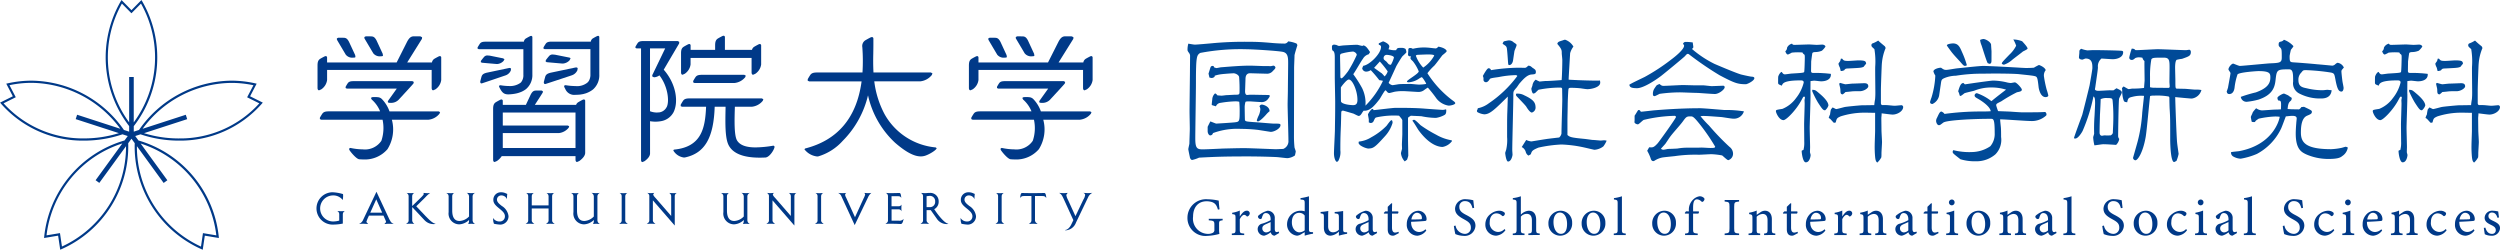 <svg xmlns="http://www.w3.org/2000/svg" width="380.449" height="38" viewBox="0 0 380.449 38">
  <g id="グループ_18856" data-name="グループ 18856" transform="translate(-450 127.222)">
    <path id="パス_11400" data-name="パス 11400" d="M892.707,802.712l1-1.919-.21-.049a16.617,16.617,0,0,0-3.651-.41,17.341,17.341,0,0,0-14.041,7.5l-.8.26v-.835a17.067,17.067,0,0,0,1.279-19.008l-.111-.187-1.519,1.543-1.514-1.543-.114.187a17.065,17.065,0,0,0,1.277,19v.844l-.8-.26a17.334,17.334,0,0,0-14.041-7.5,16.663,16.663,0,0,0-3.653.41l-.21.047,1,1.921-1.94.963.143.165a16.561,16.561,0,0,0,12.633,5.62,18.314,18.314,0,0,0,5.855-.961l.8.261-.491.674a17.083,17.083,0,0,0-12.223,14.628l-.02.217,2.137-.358.318,2.139.2-.084a17.08,17.08,0,0,0,10.148-16.124l.5-.682.491.676a17.077,17.077,0,0,0,10.15,16.131l.2.086.318-2.14,2.138.356-.018-.215a17.093,17.093,0,0,0-12.218-14.628l-.493-.676.8-.261a18.3,18.3,0,0,0,5.856.961h0A16.543,16.543,0,0,0,894.5,803.84l.141-.163-1.936-.965m-18.059,5.86h0ZM873.2,788.606l1.45,1.474,1.452-1.474a16.709,16.709,0,0,1-1.1,18.079v-6.909h-.7v6.908A16.722,16.722,0,0,1,873.2,788.606Zm-5.772,20.518a16.235,16.235,0,0,1-12.236-5.343l1.856-.924-.957-1.835a16.315,16.315,0,0,1,3.363-.355,16.97,16.97,0,0,1,13.5,6.987l-6.57-2.133-.217.667,6.575,2.133A17.915,17.915,0,0,1,867.424,809.124Zm-3.353,16.454-.3-2.044-2.046.341a16.734,16.734,0,0,1,11.538-13.985l-4.07,5.595.563.41,4.066-5.588A16.728,16.728,0,0,1,864.071,825.578Zm23.5-1.7-2.042-.341-.3,2.044a16.731,16.731,0,0,1-9.751-15.279l4.07,5.6.565-.41-4.065-5.59A16.735,16.735,0,0,1,887.569,823.875Zm-5.7-14.75h0a17.973,17.973,0,0,1-5.315-.8l6.576-2.135-.214-.667-6.571,2.133a16.961,16.961,0,0,1,13.5-6.983,16.2,16.2,0,0,1,3.363.355l-.959,1.835,1.857.921A16.22,16.22,0,0,1,881.871,809.126Z" transform="translate(-404.648 -915.282)" fill="#003988"/>
    <path id="パス_11401" data-name="パス 11401" d="M886.414,808.314a.538.538,0,0,1,.326.484v.984a3.471,3.471,0,0,1-.957.135,1.983,1.983,0,0,1-.086-3.962,1.835,1.835,0,0,1,1.582.7c.027-.185.054-.525.054-.591,0-.192-.007-.18-.014-.313a6.4,6.4,0,0,0-1.622-.279,2.462,2.462,0,1,0,.194,4.919,7.556,7.556,0,0,0,1.395-.153V808.8a.586.586,0,0,1,.326-.484,4.3,4.3,0,0,1-.606.04,5.424,5.424,0,0,1-.592-.04" transform="translate(-385.116 -903.436)" fill="#003988"/>
    <path id="パス_11402" data-name="パス 11402" d="M891.755,809.643l-1.973-4.214-2.027,4.267a1.158,1.158,0,0,1-.64.639c.187-.02.513-.04.613-.04.2,0,.791.04.791.04l-.272-.306a3.885,3.885,0,0,1,.272-.7l.12-.273h2.214l.232.532a2.252,2.252,0,0,1,.167.446l-.259.306c.187-.02.484-.04.73-.04s.493.02.7.04a1.492,1.492,0,0,1-.439-.306l-.225-.385m-2.917-1.038.91-2.032.9,2.032Z" transform="translate(-382.493 -903.468)" fill="#003988"/>
    <path id="パス_11403" data-name="パス 11403" d="M894.416,809.127l-1.484-1.561,1.39-1.369a4.266,4.266,0,0,1,.739-.665,2.416,2.416,0,0,1-.552.039l-.473-.039.04.165c0,.081-.166.279-.352.466l-1.41,1.37v-1.5a.58.58,0,0,1,.326-.5,4.025,4.025,0,0,1-.592.039c-.193,0-.6-.039-.6-.039a.555.555,0,0,1,.325.5v3.721c0,.2-.194.374-.4.506.18-.014.4-.04.671-.04a6,6,0,0,1,.606.04.762.762,0,0,1-.333-.506v-2.066l1.9,2.021a1.889,1.889,0,0,0,1.629.552v-.04c-.352-.067-.777-.419-1.428-1.1" transform="translate(-379.589 -903.398)" fill="#003988"/>
    <path id="パス_11404" data-name="パス 11404" d="M899.5,805.528a5.071,5.071,0,0,1-.671.045l-.633-.045a.647.647,0,0,1,.36.565v3.03a2.156,2.156,0,0,1-1.45.685c-.816,0-1.109-.651-1.109-1.588v-2.18a.576.576,0,0,1,.3-.5,3.506,3.506,0,0,1-.577.039c-.2,0-.671-.039-.671-.039a.551.551,0,0,1,.4.5v2.419a1.639,1.639,0,0,0,1.635,1.861,2.291,2.291,0,0,0,1.469-.664,1.071,1.071,0,0,1-.126.612l.451-.04.612.04a.631.631,0,0,1-.392-.565v-3.617a.585.585,0,0,1,.4-.557" transform="translate(-377.177 -903.401)" fill="#003988"/>
    <path id="パス_11405" data-name="パス 11405" d="M900.638,807.55l-.059-.047c-.347-.273-.671-.545-.671-.917a.637.637,0,0,1,.638-.631.913.913,0,0,1,.885.57v-.119a5.4,5.4,0,0,1,.045-.678l-.245-.106a1.668,1.668,0,0,0-.757-.146,1.128,1.128,0,0,0-1.117,1.183c0,.527.439.905.871,1.257l.145.12c.385.32.745.638.745,1.09a.768.768,0,0,1-.811.793,1.123,1.123,0,0,1-1-.545c.007.172.027.424.047.564l.093.326a6.374,6.374,0,0,0,.971.133,1.27,1.27,0,0,0,1.25-1.289,2.112,2.112,0,0,0-1.031-1.556" transform="translate(-374.28 -903.436)" fill="#003988"/>
    <path id="パス_11406" data-name="パス 11406" d="M906.3,809.758v-3.721a.545.545,0,0,1,.331-.5,5.536,5.536,0,0,1-.6.039,4.425,4.425,0,0,1-.606-.039.573.573,0,0,1,.333.5v1.4H903.2v-1.4a.559.559,0,0,1,.331-.5,4.317,4.317,0,0,1-.6.039c-.279,0-.606-.039-.606-.039a.531.531,0,0,1,.333.5v3.721c0,.2-.193.374-.4.506a5.813,5.813,0,0,1,.671-.04,6.69,6.69,0,0,1,.671.04c-.126-.087-.4-.306-.4-.506V807.9h2.559v1.861c0,.2-.266.412-.4.506a5.92,5.92,0,0,1,.671-.04,6.024,6.024,0,0,1,.671.04c-.205-.133-.4-.306-.4-.506" transform="translate(-372.277 -903.398)" fill="#003988"/>
    <path id="パス_11407" data-name="パス 11407" d="M910.8,805.528a5.038,5.038,0,0,1-.671.045l-.631-.045a.646.646,0,0,1,.358.565v3.03a2.151,2.151,0,0,1-1.448.685c-.818,0-1.11-.651-1.11-1.588v-2.18a.577.577,0,0,1,.306-.5,3.516,3.516,0,0,1-.579.039c-.2,0-.671-.039-.671-.039a.553.553,0,0,1,.4.5v2.419a1.639,1.639,0,0,0,1.634,1.861,2.286,2.286,0,0,0,1.469-.664,1.057,1.057,0,0,1-.126.612l.453-.04.611.04a.634.634,0,0,1-.392-.565v-3.617a.585.585,0,0,1,.4-.557" transform="translate(-369.488 -903.401)" fill="#003988"/>
    <path id="パス_11408" data-name="パス 11408" d="M911.669,809.758v-3.721a.575.575,0,0,1,.332-.5,4.806,4.806,0,0,1-1.216,0,.529.529,0,0,1,.34.5v3.721c0,.2-.194.374-.4.506.178-.014.4-.04.671-.04s.671.04.671.04c-.126-.087-.4-.306-.4-.506" transform="translate(-366.518 -903.398)" fill="#003988"/>
    <path id="パス_11409" data-name="パス 11409" d="M916.633,805.532a.577.577,0,0,1,.325.5v3.012l-2.286-2.633c-.185-.212-.452-.453-.452-.671l.148-.212a4.243,4.243,0,0,1-.579.039c-.173,0-.493-.039-.493-.039a.539.539,0,0,1,.333.564v3.662c0,.2-.193.374-.4.506.178-.014.4-.04.671-.04s.671.04.671.04c-.126-.087-.4-.306-.4-.506v-3.089L917.5,810.5v-4.467a.533.533,0,0,1,.333-.5,3.415,3.415,0,0,1-.578.039c-.252,0-.624-.039-.624-.039" transform="translate(-364.816 -903.398)" fill="#003988"/>
    <path id="パス_11410" data-name="パス 11410" d="M924.385,805.528a5.055,5.055,0,0,1-.671.045l-.631-.045a.646.646,0,0,1,.358.565v3.03a2.151,2.151,0,0,1-1.449.685c-.817,0-1.11-.651-1.11-1.588v-2.18a.574.574,0,0,1,.306-.5,3.528,3.528,0,0,1-.579.039c-.2,0-.671-.039-.671-.039a.551.551,0,0,1,.4.5v2.419a1.639,1.639,0,0,0,1.635,1.861,2.286,2.286,0,0,0,1.469-.664,1.057,1.057,0,0,1-.126.612l.453-.04.611.04a.634.634,0,0,1-.392-.565v-3.617a.585.585,0,0,1,.4-.557" transform="translate(-360.254 -903.401)" fill="#003988"/>
    <path id="パス_11411" data-name="パス 11411" d="M927.471,805.532a.579.579,0,0,1,.326.5v3.012l-2.286-2.633c-.187-.212-.453-.453-.453-.671l.146-.212a4.225,4.225,0,0,1-.579.039c-.172,0-.491-.039-.491-.039a.538.538,0,0,1,.331.564v3.662c0,.2-.192.374-.4.506.18-.014.4-.04.671-.04s.671.04.671.04c-.126-.087-.4-.306-.4-.506v-3.089l3.331,3.834v-4.467a.531.531,0,0,1,.332-.5,3.409,3.409,0,0,1-.579.039c-.252,0-.624-.039-.624-.039" transform="translate(-357.447 -903.398)" fill="#003988"/>
    <path id="パス_11412" data-name="パス 11412" d="M929.41,809.758v-3.721a.577.577,0,0,1,.333-.5,5.4,5.4,0,0,1-.612.039,5.282,5.282,0,0,1-.6-.039.527.527,0,0,1,.338.5v3.721c0,.2-.192.374-.4.506.18-.014.4-.04.671-.04s.671.04.671.04c-.126-.087-.4-.306-.4-.506" transform="translate(-354.454 -903.398)" fill="#003988"/>
    <path id="パス_11413" data-name="パス 11413" d="M934.58,805.532l.113.232a2.441,2.441,0,0,1-.234.591l-1.316,2.879-1.349-2.984a1.234,1.234,0,0,1-.153-.411.33.33,0,0,1,.194-.306,4.965,4.965,0,0,1-.644.039c-.167,0-.626-.039-.626-.039a.957.957,0,0,1,.52.538l2.012,4.359,2.036-4.24a1.815,1.815,0,0,1,.5-.658,3.823,3.823,0,0,1-.518.039c-.167,0-.532-.039-.532-.039" transform="translate(-353.03 -903.398)" fill="#003988"/>
    <path id="パス_11414" data-name="パス 11414" d="M936.893,809.761h-1.1v-1.728h1.025a.5.5,0,0,1,.5.313,3.872,3.872,0,0,1-.032-.565c0-.219.025-.473.025-.473a.5.5,0,0,1-.5.261h-1.025v-1.529h.971c.392,0,.412.12.511.266-.025-.313-.066-.757-.264-.757-.38,0-.984.025-1.5.025-.207,0-.606-.045-.606-.045a.549.549,0,0,1,.347.511v3.721c0,.2-.227.406-.4.506a5.607,5.607,0,0,1,.671-.04c1.1,0,1.455.04,1.674.04.167,0,.266-.173.34-.385l.106-.4a.829.829,0,0,1-.75.279" transform="translate(-350.113 -903.401)" fill="#003988"/>
    <path id="パス_11415" data-name="パス 11415" d="M940.311,808.283l-.187-.273a1.252,1.252,0,0,0,.678-1.169,1.266,1.266,0,0,0-1.336-1.309c-.347,0-.5.039-.771.039l-.619-.039a.525.525,0,0,1,.347.5v3.721c0,.2-.194.374-.4.506.178-.014.4-.04.671-.04s.671.04.671.04c-.128-.087-.4-.306-.4-.506v-1.6h.632l.957,1.356a1.8,1.8,0,0,0,1.7.752v-.04c-.618-.119-1.575-1.4-1.947-1.941m-.865-.584h-.479v-1.662l.412-.047a.8.8,0,0,1,.892.865A.787.787,0,0,1,939.446,807.7Z" transform="translate(-347.956 -903.398)" fill="#003988"/>
    <path id="パス_11416" data-name="パス 11416" d="M942.989,807.55l-.061-.047c-.345-.273-.67-.545-.67-.917a.636.636,0,0,1,.638-.631.912.912,0,0,1,.883.57v-.119a5.393,5.393,0,0,1,.047-.678l-.247-.106a1.661,1.661,0,0,0-.757-.146,1.127,1.127,0,0,0-1.116,1.183c0,.527.437.905.87,1.257l.146.12c.385.32.744.638.744,1.09a.768.768,0,0,1-.811.793,1.118,1.118,0,0,1-1-.545c.007.172.027.424.047.564l.092.326a6.338,6.338,0,0,0,.971.133,1.27,1.27,0,0,0,1.248-1.289,2.115,2.115,0,0,0-1.03-1.556" transform="translate(-345.484 -903.436)" fill="#003988"/>
    <path id="パス_11417" data-name="パス 11417" d="M945.765,809.758v-3.721a.574.574,0,0,1,.333-.5,5.426,5.426,0,0,1-.612.039,5.313,5.313,0,0,1-.606-.039.529.529,0,0,1,.34.5v3.721c0,.2-.193.374-.4.506.178-.014.4-.04.671-.04s.671.04.671.04c-.126-.087-.4-.306-.4-.506" transform="translate(-343.333 -903.398)" fill="#003988"/>
    <path id="パス_11418" data-name="パス 11418" d="M950.75,805.54c-.513,0-.7.025-1.7.025-1.063,0-1.228-.025-1.714-.025-.212,0-.266.471-.273.771.14-.234.227-.313.612-.313h1.1v3.755c0,.2-.192.374-.4.506.178-.014.4-.04.669-.04s.673.04.673.04c-.128-.087-.4-.306-.4-.506V806h1.1c.293,0,.466.034.613.313,0-.286-.068-.771-.273-.771" transform="translate(-341.812 -903.392)" fill="#003988"/>
    <path id="パス_11419" data-name="パス 11419" d="M954.294,805.532c.167.079.259.178.259.311a1.759,1.759,0,0,1-.266.7l-1.21,2.532-1.122-2.46a2.415,2.415,0,0,1-.273-.782l.212-.306a4.535,4.535,0,0,1-.631.039c-.214,0-.678-.039-.678-.039.385.205.5.485.784,1.1l1.39,3.052-.34.705c-.207.412-.572.784-.89.784v.067a1.783,1.783,0,0,0,1.622-1.171l1.9-3.962a1.384,1.384,0,0,1,.6-.577c-.153.013-.491.039-.665.039-.225,0-.691-.039-.691-.039" transform="translate(-339.416 -903.398)" fill="#003988"/>
    <path id="パス_11478" data-name="パス 11478" d="M925.223,794.835H918.76c-.542,0-.8.1-.979.377-.172.262-.306.508-.336.557l-.005.21.2.1h6.09a2.41,2.41,0,0,0,1.637-.89l.079-.235-.224-.118" transform="translate(-361.955 -910.67)" fill="#003988"/>
    <path id="パス_11479" data-name="パス 11479" d="M916.576,797.23l.331-.146a2.035,2.035,0,0,0,.888-1.42v-.989h9.284v2.174c0,.333.15.382.239.382l.33-.146a2.035,2.035,0,0,0,.888-1.42v-2.877a.213.213,0,0,0-.217-.236l-.129.032s-.315.156-.665.363a.776.776,0,0,0-.385.493h-4.119v-1.91a.212.212,0,0,0-.217-.239l-.138.035c-.1.052-.378.192-.675.365-.338.2-.459.481-.459,1.075v.673H917.8v-.653a.212.212,0,0,0-.215-.236l-.128.032s-.32.158-.665.363-.447.466-.447,1.045v2.857c0,.333.15.382.235.382" transform="translate(-362.704 -913.077)" fill="#003988"/>
    <path id="パス_11480" data-name="パス 11480" d="M913.116,797.621l-.133.03s-.323.162-.671.368a.779.779,0,0,0-.363.421h-6.274l.022-.039c.873-1.346,1.124-1.741,1.178-1.837l.014-.2-.2-.106s-.187,0-.412,0c-.158,0-.335,0-.478.01-.335.015-.538.182-.772.634l-.722,1.539H900.79v-.584a.213.213,0,0,0-.215-.236l-.131.03s-.323.162-.673.368c-.333.2-.451.473-.451,1.058v7.677c0,.318.128.383.241.383l.331-.145a2.705,2.705,0,0,0,.737-.745h11.23v.506c0,.318.131.383.239.383l.333-.145c.6-.434.9-.86.9-1.265v-7.872a.213.213,0,0,0-.215-.236m-1.257,7.389H900.79v-2.266h8.521a2.232,2.232,0,0,0,1.513-.826l.072-.219-.212-.109H900.79v-1.973h11.068Z" transform="translate(-374.277 -909.708)" fill="#003988"/>
    <path id="パス_11481" data-name="パス 11481" d="M902.8,794.623l.04-.326-.19-.087-.156.022-3.348.705c-.493.121-.7.279-.8.6-.086.3-.178.668-.2.771l.04.2.141.065.072-.012c.264-.077,3.526-1.19,3.56-1.2a1.361,1.361,0,0,0,.838-.738" transform="translate(-375.068 -911.097)" fill="#003988"/>
    <path id="パス_11482" data-name="パス 11482" d="M901.551,793.51l-1.979-.4-.335-.03a.648.648,0,0,0-.535.224c-.177.2-.42.523-.471.587l-.034.192.16.1c.246.027,2.256.2,2.274.2l.084,0a1.492,1.492,0,0,0,.956-.473l.136-.264-.257-.151" transform="translate(-375.036 -911.862)" fill="#003988"/>
    <path id="パス_11483" data-name="パス 11483" d="M904.237,794.159c.148.015.908.084,2.263.2l.133.008.088,0a1.537,1.537,0,0,0,1-.495l.145-.276c-.024-.079-.111-.13-.271-.155l-2.079-.417-.348-.032a.677.677,0,0,0-.564.234c-.18.2-.422.52-.495.619l-.037.2.165.109" transform="translate(-371.042 -911.919)" fill="#003988"/>
    <path id="パス_11484" data-name="パス 11484" d="M904.877,797.168a1.668,1.668,0,0,1-.35,1.2l-.094.087a2.71,2.71,0,0,1-1.75.483,7.782,7.782,0,0,1-1.272-.118h-.052l-.167.065c-.05.088.018.219.13.436.357.673.666.89,1.272.89a6.525,6.525,0,0,0,.839-.076,4.461,4.461,0,0,0,1.22-.347l.256-.133.008-.017.03,0,.32-.219a2.792,2.792,0,0,0,.983-2.248v-5.644a.2.2,0,0,0-.2-.222l-.118.032c-.034.013-.311.155-.616.333a.664.664,0,0,0-.357.521H899.13c-.491,0-.728.091-.893.341-.173.268-.325.525-.325.525l0,.193.182.081h6.787v3.839" transform="translate(-375.234 -913.069)" fill="#003988"/>
    <path id="パス_11485" data-name="パス 11485" d="M903.906,796.421l.042.21.146.069.077-.012c.221-.066,2.522-.829,3.873-1.277l.092-.032a1.429,1.429,0,0,0,.888-.784l.045-.342-.2-.092-.168.024-3.737.784c-.525.128-.742.295-.843.634-.1.358-.214.814-.219.818" transform="translate(-371.155 -911.129)" fill="#003988"/>
    <path id="パス_11486" data-name="パス 11486" d="M912.176,791.3l-.121.032c-.034.013-.31.155-.616.333a.681.681,0,0,0-.357.521H905.1c-.493,0-.727.091-.89.341-.173.268-.322.522-.322.522l-.01.193.185.081h6.96v3.843a1.835,1.835,0,0,1-.249,1.011l-.084.109-.131.138a2.508,2.508,0,0,1-1.8.522,9.878,9.878,0,0,1-1.472-.129l-.091-.007-.153.069c-.057.091.01.247.153.5a1.465,1.465,0,0,0,1.524.9c.137,0,.284-.005.443-.017l.289-.02.046-.007.271-.044.177-.035.336-.093a3.685,3.685,0,0,0,1.141-.606,2.874,2.874,0,0,0,.952-2.295v-5.644a.2.2,0,0,0-.2-.222" transform="translate(-371.174 -913.069)" fill="#003988"/>
    <path id="パス_11487" data-name="パス 11487" d="M930.907,804.159h0a17.046,17.046,0,0,1-2.742.271c-1.469,0-2.394-.35-2.823-1.063-.456-.767-.392-3.146-.328-5.125h2.581a2.456,2.456,0,0,0,1.667-.908l.084-.242-.23-.118h-11c-.552,0-.816.1-1,.385-.177.269-.316.518-.341.567l-.008.219.207.1h3.659c-.136,3.239-.688,6.129-4.9,6.523l-.089.13a2.209,2.209,0,0,0,1.623,1.073l.175-.017c2.991-.653,4.342-2.964,4.5-7.709H923.6l-.007.412c-.04,2.123-.079,4.32.454,5.4.636,1.284,2.231,1.933,4.744,1.933.279,0,.575-.007.887-.022.661-.061,1.395-1.305,1.378-1.669l-.145-.136" transform="translate(-363.181 -909.22)" fill="#003988"/>
    <path id="パス_11488" data-name="パス 11488" d="M947.5,808.208a9.949,9.949,0,0,1-7.783-5.061,14.3,14.3,0,0,1-1.566-4.992h6.982a2.624,2.624,0,0,0,1.78-.971l.088-.254-.241-.126h-8.731c-.054-.974-.052-1.94-.029-2.912v-.035c.007-.375.013-.757.015-1.146v-1.035a.236.236,0,0,0-.24-.266l-.146.039c-.037.017-.392.194-.774.419a1.026,1.026,0,0,0-.523,1.087,27.855,27.855,0,0,1,.024,3.849h-6.9c-.589,0-.866.106-1.065.409s-.335.554-.365.606l-.008.231.22.106h7.983c-.743,5.52-3.622,8.949-8.6,10.216l-.1.124a2.838,2.838,0,0,0,1.943,1.09l.158-.013a8.123,8.123,0,0,0,3.7-2.339,14.58,14.58,0,0,0,3.876-6.957,13.91,13.91,0,0,0,4.125,7.223c1.639,1.418,2.879,2.074,3.9,2.074a2.233,2.233,0,0,0,.638-.092c.683-.21,1.805-.909,1.778-1.168l-.146-.106" transform="translate(-355.104 -912.995)" fill="#003988"/>
    <path id="パス_11489" data-name="パス 11489" d="M916.519,796.134c.592-1.009,2.182-3.723,2.334-3.964l.029-.262-.22-.126h-5.249c-.491,0-.723.089-.888.345s-.306.506-.306.506l-.008.192.185.074h.668v16.933c0,.3.121.362.222.362l.314-.136c.557-.4.836-.8.836-1.181v-4.9a5.407,5.407,0,0,0,.728.069l.12,0a4.8,4.8,0,0,0,.829-.076,2.64,2.64,0,0,0,1.9-1.366c.749-1.5.459-4.236-1.5-6.472m.441,5.707a1.48,1.48,0,0,1-1.09.792l-.387.025a2.868,2.868,0,0,1-1.048-.2V792.9h2.308l-1.874,3.885c-.1.175-.118.311-.064.4l.247.111.187-.023a1.537,1.537,0,0,0,.626-.274C917.13,798.623,917.426,800.964,916.96,801.841Z" transform="translate(-365.511 -912.754)" fill="#003988"/>
    <path id="パス_11490" data-name="パス 11490" d="M901.636,799.03h-7.458a5.129,5.129,0,0,0-1.136-1.851.954.954,0,0,0-.646-.306,4.013,4.013,0,0,0-.459-.024,3.918,3.918,0,0,0-.414.024l-.173.111.121.244a4.747,4.747,0,0,1,1.279,1.8h-7.811c-.557,0-.816.1-1.006.389-.177.268-.32.522-.343.567l-.008.219.209.1h9.334a6.112,6.112,0,0,1-.16,3.139l-.02.047-.044.077a3.013,3.013,0,0,1-2.8,1.245,9.219,9.219,0,0,1-1.783-.2l-.111-.017-.153.067-.008.192c.049.151,1.042,1.418,1.524,1.465.2.018.407.029.616.029a4.541,4.541,0,0,0,3.69-1.57,5.672,5.672,0,0,0,.663-4.477h5.574a2.475,2.475,0,0,0,1.676-.919l.084-.241-.232-.118" transform="translate(-384.905 -909.303)" fill="#003988"/>
    <path id="パス_11491" data-name="パス 11491" d="M901.978,794.355l-.129.032s-.311.155-.663.358a.823.823,0,0,0-.405.577h-3.763c.5-.8,2.084-3.338,2.241-3.589l.025-.241-.242-.136s-.357-.013-.73-.013l-.288,0c-.426.012-.685.217-1,.779l-1.613,3.2H884.824v-.733a.211.211,0,0,0-.215-.234l-.126.032s-.318.155-.669.358c-.328.2-.444.469-.444,1.05v3.385c0,.333.148.382.241.382l.325-.143a2.031,2.031,0,0,0,.89-1.422v-1.531H900.74v2.714c0,.333.148.382.236.382l.331-.143a2.032,2.032,0,0,0,.887-1.422v-3.409a.211.211,0,0,0-.215-.234" transform="translate(-385.049 -913.041)" fill="#003988"/>
    <path id="パス_11492" data-name="パス 11492" d="M886.45,794.022a1.259,1.259,0,0,0,1.156.483c.165,0,.294-.007.342-.093l-.042-.294-.931-2c-.232-.451-.432-.617-.769-.634-.145-.005-.318-.007-.478-.007-.259,0-.34,0-.409,0l-.2.1.01.2c.208.367,1.311,2.219,1.32,2.236" transform="translate(-383.855 -912.956)" fill="#003988"/>
    <path id="パス_11493" data-name="パス 11493" d="M888.942,793.9a1.256,1.256,0,0,0,1.154.481c.161,0,.291-.007.347-.1l-.051-.293-.925-2c-.237-.449-.436-.617-.772-.633-.141-.007-.316-.01-.47-.01-.267,0-.362,0-.419.005l-.2.1.01.2c.208.367,1.316,2.222,1.324,2.241" transform="translate(-382.157 -913.037)" fill="#003988"/>
    <path id="パス_11494" data-name="パス 11494" d="M892.356,798.611c.047.092.19.1.38.1a1.612,1.612,0,0,0,1.346-.584l.029-.03c.577-.624,1.941-2.1,2.128-2.337l.051-.237-.214-.116h-8.964c-.49,0-.722.089-.893.345s-.3.508-.3.508l-.01.19.188.089H893.7l-1.226,1.715c-.123.172-.162.279-.121.353" transform="translate(-383.318 -910.279)" fill="#003988"/>
    <path id="パス_11495" data-name="パス 11495" d="M960.69,799.03h-7.46a5.158,5.158,0,0,0-1.132-1.851.962.962,0,0,0-.649-.306,3.943,3.943,0,0,0-.456-.024,4.056,4.056,0,0,0-.419.024l-.172.111.121.244a4.756,4.756,0,0,1,1.28,1.8h-7.813c-.557,0-.817.1-1,.389-.177.268-.318.522-.345.567l-.007.219.209.1h9.331a6.071,6.071,0,0,1-.156,3.139l-.023.047-.042.077a3.012,3.012,0,0,1-2.8,1.245,9.207,9.207,0,0,1-1.782-.2l-.112-.017-.15.067-.008.192c.047.151,1.038,1.418,1.519,1.465.2.018.412.029.619.029a4.542,4.542,0,0,0,3.688-1.57,5.65,5.65,0,0,0,.663-4.477h5.574a2.488,2.488,0,0,0,1.679-.919l.081-.241-.231-.118" transform="translate(-344.831 -909.303)" fill="#003988"/>
    <path id="パス_11496" data-name="パス 11496" d="M961.034,794.355l-.131.032s-.311.155-.664.358a.831.831,0,0,0-.406.577h-3.763c.5-.8,2.086-3.338,2.243-3.589l.022-.241-.241-.136s-.358-.013-.728-.013l-.288,0c-.429.012-.686.217-1,.779l-1.615,3.2H943.878v-.733a.212.212,0,0,0-.215-.234l-.128.032s-.316.155-.666.358c-.33.2-.446.469-.446,1.05v3.385c0,.333.147.382.239.382l.326-.143a2.026,2.026,0,0,0,.89-1.422v-1.531h15.914v2.714c0,.333.15.382.239.382l.328-.143a2.037,2.037,0,0,0,.89-1.422v-3.409a.212.212,0,0,0-.215-.234" transform="translate(-344.975 -913.041)" fill="#003988"/>
    <path id="パス_11497" data-name="パス 11497" d="M945.505,794.022a1.253,1.253,0,0,0,1.154.483c.167,0,.293-.007.345-.093l-.047-.294-.924-2c-.237-.451-.439-.617-.77-.634-.147-.005-.321-.007-.48-.007-.257,0-.34,0-.41,0l-.2.1.015.2c.207.367,1.309,2.219,1.319,2.236" transform="translate(-343.776 -912.956)" fill="#003988"/>
    <path id="パス_11498" data-name="パス 11498" d="M947.994,793.9a1.257,1.257,0,0,0,1.154.481c.16,0,.291-.007.35-.1l-.052-.293-.925-2c-.235-.449-.436-.617-.776-.633l-.464-.01c-.269,0-.365,0-.421.005l-.2.1.007.2c.21.367,1.317,2.222,1.324,2.241" transform="translate(-342.082 -913.037)" fill="#003988"/>
    <path id="パス_11499" data-name="パス 11499" d="M951.41,798.611c.046.092.192.1.382.1a1.607,1.607,0,0,0,1.342-.584l.027-.03c.579-.624,1.945-2.1,2.13-2.337l.052-.237-.214-.116h-8.964c-.491,0-.725.089-.893.345s-.3.508-.3.508l-.009.19.185.089h7.611l-1.226,1.715c-.121.172-.162.279-.12.353" transform="translate(-343.245 -910.279)" fill="#003988"/>
    <g id="グループ_18854" data-name="グループ 18854" transform="translate(551.177 -121.297)">
      <g id="グループ_17447" data-name="グループ 17447" transform="translate(79.537)">
        <path id="パス_18228" data-name="パス 18228" d="M198.7,104.466c.268,0,2.167-.165,2.58-.206a52.313,52.313,0,0,1,5.366-.227c1.692,0,2.352.062,3.426.145.372.041,1.424.124,2.126.124a.666.666,0,0,0,.7-.33,4.4,4.4,0,0,1,1.279.33.7.7,0,0,1,.124.248c0,.041-.434,1.362-.434,1.569,0,.289-.062,1.568-.062,1.836,0,1.631-.021,8.875-.021,10.34a17.047,17.047,0,0,0,.083,1.817c.021.1.186.516.186.619,0,.083-.1.516-.124.6a2.371,2.371,0,0,1-1.114.413c-.268,0-1.466-.165-1.693-.165-.743-.041-2.766-.1-4.293-.1-4,0-5.036.062-7.492.186a5.12,5.12,0,0,1-1.032.351c-.268,0-.372-.392-.372-.475-.041-.165-.227-1.073-.227-1.156,0-.145.165-.764.165-.888,0-.351.062-1.9.062-2.208,0-.413-.041-2.291-.041-2.663,0-.929.062-5.655.062-5.923,0-.392.021-2.125.021-2.476a.721.721,0,0,0-.165-.5c-.185-.268-.226-.31-.226-.5a3.354,3.354,0,0,1,.123-.908C197.871,104.343,198.552,104.466,198.7,104.466Zm14.241,14.55c0-.866-.124-4.664-.124-5.428,0-.351.041-1.816.041-2.1,0-.661.041-3.551.041-4.148,0-.846,0-1.61-.826-1.775s-4.561-.392-5.366-.392a32.74,32.74,0,0,0-7.2.557c-.516.372-.64.454-.64,4.54,0,1.342-.1,7.265-.1,8.482,0,1.507.289,1.651,1.135,1.651.5,0,2.622-.1,3.075-.124,1.032-.021,2.25-.062,3.282-.062.764,0,4.5.165,4.809.165.041,0,.929-.041,1.073-.041A1.266,1.266,0,0,0,212.938,119.017Zm-11.228-9.679a.663.663,0,0,1-.454.206,1.224,1.224,0,0,1-.351-.083c0-.1-.124-.516-.124-.6.083-.227.289-.95.33-1.011a.335.335,0,0,1,.289-.144.184.184,0,0,1,.206.206,3.659,3.659,0,0,0,.351.124c.124,0,.64-.124.764-.124,1.279-.1,2.951-.248,4.4-.248.289,0,1.836.062,1.919.062.289,0,.929,0,1.2.021.062,0,.351-.083.413-.083a.351.351,0,0,1,.31.289c0,.144-.227.372-.372.5a1.143,1.143,0,0,1-1.032.434c-.392,0-2.125-.062-2.476-.062-.661,0-.681.661-.681.95l-.062,1.775c0,.165.021.578.31.578.083,0,.433-.041.5-.041.392,0,2.125.041,2.476.041.289,0,.351,0,.475.083,0,.165-.021.186-.227.475a1.213,1.213,0,0,1-1.2.515c-.268,0-1.465-.1-1.692-.1-.145,0-.537,0-.578.083a2.914,2.914,0,0,0-.124.764c0,.041.021,1.775.041,2,.083.206.206.227,1.342.31.475.021,2.765.227,2.992.227.97,0,1.073,0,1.073.248,0,.5-.95,1.011-1.486,1.011-.041,0-1.693-.268-2-.31a23.132,23.132,0,0,0-2.539-.145,10.672,10.672,0,0,0-4.251.64.425.425,0,0,1-.434.35c-.124,0-.372-.247-.372-.66v-.64c.021-.062.33-.681.413-.826.062.021.846.33.867.33.186,0,2.435-.145,2.786-.186.722-.083.805-.083.805-1.507a14.355,14.355,0,0,0-.062-1.631,2.709,2.709,0,0,0-.557-.062,15.637,15.637,0,0,0-2.27.227.834.834,0,0,0-.723.537c-.083-.041-.516-.145-.578-.186-.041,0-.062-.062-.062-.1,0-.021.062-.64.083-.763a1.279,1.279,0,0,1,.433-.929.834.834,0,0,1,.351.31c.1,0,.537.041.64.041.124,0,.68-.083.783-.083.206,0,1.094-.062,1.28-.062.516,0,.661,0,.661-.392a22.256,22.256,0,0,0-.062-2.312c-.083-.351-.6-.557-.826-.557-.289,0-1.589.1-1.9.145a5.05,5.05,0,0,0-.991.227Zm7.182,4.251c.206,0,1.177.268,1.177,1.011a3.878,3.878,0,0,0-.516.5c-.021.041-.929,1.053-1.259,1.053a.168.168,0,0,1-.164-.186,5.1,5.1,0,0,1,.329-.805,2.956,2.956,0,0,0,.206-.846.932.932,0,0,0-.144-.475C208.706,113.589,208.81,113.589,208.892,113.589Z" transform="translate(-197.583 -103.599)" fill="#004a98"/>
        <path id="パス_18229" data-name="パス 18229" d="M225.541,105.932a1.439,1.439,0,0,0-.888.7c-.248.31-1.2,2-1.466,2.332a18.763,18.763,0,0,1,1.342,2.106,5.191,5.191,0,0,1,.516,2.683,13.427,13.427,0,0,0,2.662-3.777,2.645,2.645,0,0,0-.557-.1,18.155,18.155,0,0,0-1.3-1.528,1.345,1.345,0,0,1-.661.227.622.622,0,0,1-.64-.5,3.173,3.173,0,0,1,.165-.392c.908-.1,2.7-1.816,2.7-2.868,0-.124-.041-.248-.33-.33a.422.422,0,0,1,0-.227c.1-.021.557-.289.661-.289.041,0,.929.351.929.764,0,.083,0,.124-.124.434a2.918,2.918,0,0,0,1.156.144c.186-.351.227-.351.826-.351a1.009,1.009,0,0,1,.619.165,1.784,1.784,0,0,1,.124.475c0,.124-.537.557-.619.661-.165.206-.805,1.259-.929,1.506-.248.557-.826,1.8-1.156,2.518a1.053,1.053,0,0,0,.578.351c.124,0,.805-.124.95-.144.33-.041,1.424-.041,1.836-.041.186,0,1.073.1,1.28.1.083,0,1.073-.041,1.073-.144,0-.062-.557-.991-.681-.991a2.051,2.051,0,0,0-.413.227,3.207,3.207,0,0,1-1.568.557c-.124,0-.268-.021-.268-.124,0-.227,1.795-1.177,1.795-1.548a6.384,6.384,0,0,0-.888-1.527c-.31-.289-.372-.351-.372-.516,0-.021.062-.165.062-.186,0-.062-.041-.062-.205-.062-.041,0-.227-.083-.227-.227,0-.083.041-.557.041-.661,0-.206,0-.372.309-.372a.689.689,0,0,1,.372.124,7.209,7.209,0,0,1,2.209-.186c.186,0,1.073.124,1.259.124.165,0,.268-.1.433-.268,1.01.186,1.258.557,1.258.681,0,.144-.556.537-.66.64-.186.227-1.011,1.362-1.239,1.589a8.151,8.151,0,0,0-1.032,1.135,15.781,15.781,0,0,0,3.735,4.067c.31.226.5.35.5.494,0,.206-.661.372-1.012.372a2.949,2.949,0,0,1-1.836-1.072,19.8,19.8,0,0,0-1.321-1.672,4.356,4.356,0,0,0-.557.372,1.381,1.381,0,0,1-.846.289c-.33,0-1.96-.124-2.332-.124a6.819,6.819,0,0,0-1.259.083c-.145.021-.764.206-.888.206a.461.461,0,0,1-.268-.124c-.041-.041-.227-.289-.289-.289-.145,0-.743,1.115-.888,1.321-.7.907-1.485,1.9-2.435,1.774a2.985,2.985,0,0,0-.268.372c-.186.31-.33.433-.5.433-.124,0-.7-.33-.846-.372-.165-.041-1.445-.433-1.528-.433-.248,0-.248.145-.268.227-.021.31-.041,1.8-.062,2.126-.04,1.053-.082,1.65-.082,3.653a2.7,2.7,0,0,1-.227,1.466c-.021.062-.124.31-.31.31-.165,0-.434-.537-.434-1.3,0-.516.145-3.054.145-3.632.021-1.734.041-1.982.041-4.19,0-.536-.062-3.137-.062-3.735v-2.91c0-.454,0-1.032-.33-1.156-.1-.145-.1-.268-.1-.681,0-.083.165-.227.33-.227.041,0,.248.041.31.041a3.439,3.439,0,0,0,.413.165c.062,0,.618-.083.722-.083.268-.021,1.693-.1,2.044-.1.124,0,.64.165.784.165a.265.265,0,0,0,.206-.083c.33.144.454.206.991,1.032Zm-3.1,2.517a19.434,19.434,0,0,0,1.28-2.414c0-.289-.413-.516-.578-.516a9.083,9.083,0,0,0-1.8.33.323.323,0,0,0-.164.31c0,.413.041,2.187.041,2.538,0,.805,0,.888.185.888S222.259,108.718,222.445,108.449Zm1.383,4.4c0-1.3-.722-3.076-1.321-3.076-.33,0-1.2,1.156-1.2,1.218,0,.7,0,2.022.021,2.125.1.392,1.28.557,1.858.557C223.663,113.671,223.828,113.4,223.828,112.846Zm2.106,5.716a9.837,9.837,0,0,0,2.311-1.733c.124-.145.6-.867.764-.867s.165.351.165.413A5.179,5.179,0,0,1,228,118.418c-1.547,1.713-1.774,1.858-2.579,1.858a3.011,3.011,0,0,1-1.177-.5c-.227-.227-.289-.268-.206-.557A4.35,4.35,0,0,0,225.933,118.562Zm11.412-4.189c0,.33,0,.661-.288.805a3.873,3.873,0,0,1-1.28.434,11.467,11.467,0,0,1-2.188-.248c-.145-.021-1.383-.062-1.631-.083-.062.041-.309.186-.35.227-.083.041-.083.186-.083.289v3.054c0,.413.041,2.147.041,2.518a6.168,6.168,0,0,1-.186.6c-.041.041-.31.227-.351.268a2.15,2.15,0,0,1-.578-1.239c0-.124.165-.619.165-.722,0-.083-.021-.5-.021-.578,0-.268.062-1.4.062-1.63V116c0-.144-.206-.372-.5-.722a12.633,12.633,0,0,0-3.385.248c-.247.062-.247.083-.474.557a.481.481,0,0,1-.454.31c-.062,0-.1-.021-.289-.1v-.433c0-.062-.124-.7-.124-.743,0-.165.5-.867.661-.867.145,0,.165.124.186.186.536-.041,2.889-.351,3.364-.351,1.3,0,3.013,0,4.478.124.227.021,2.6.186,2.684.186a1.729,1.729,0,0,0,.474-.083Zm-8.916-5.841a14.265,14.265,0,0,0-1.2-1.506c-.124.165-.742.825-.866.969.371.268,1.072.784,1.134.805a3.693,3.693,0,0,1,.454.5A1.653,1.653,0,0,0,228.43,108.532Zm.95-2.1c0-.31-.929-.413-1.094-.413a.471.471,0,0,0-.475.475c0,.227.041.248.413.537.062.062.31.372.372.413a.563.563,0,0,0,.33.083A4.474,4.474,0,0,0,229.38,106.427Zm3.075,9.473c.186,0,.846.7.991.826a19.487,19.487,0,0,0,2.374,1.445,7,7,0,0,0,2.332.845c.021,0,.062.083.062.124a2.273,2.273,0,0,1-1.423.888c-.6,0-2-.289-3.654-2.538-.165-.227-.764-1.28-.95-1.445A.353.353,0,0,1,232.455,115.9Zm3.055-9.762c0-.186-.723-.186-1.012-.186-.124,0-1.3.041-1.569.062-.083.021-.206.062-.206.144a5.2,5.2,0,0,0,1.115,1.795A5.238,5.238,0,0,0,235.51,106.138Z" transform="translate(-197.964 -103.599)" fill="#004a98"/>
        <path id="パス_18230" data-name="パス 18230" d="M242.521,114.142a4.058,4.058,0,0,0,1.693-.764,17.741,17.741,0,0,0,4.313-4.128c0-.1-.145-.145-.248-.145a14.426,14.426,0,0,0-2.456.268c-.227.062-1.341.145-1.465.31-.124.206-.33.5-.578.5a.38.38,0,0,1-.392-.434.931.931,0,0,0-.1-.516c.124-.227.64-1.177.867-1.177a.367.367,0,0,1,.372.289,27.655,27.655,0,0,1,4.313-.372c.124,0,.681.021.805.021.186,0,.289-.062.556-.33.289.021.351.062.661.33a2.157,2.157,0,0,1,.413.31.6.6,0,0,1,.083.31c0,.351-.145.351-.64.392-.7.041-1.32.764-1.878,1.4-.062.083-.31.454-.372.537-.516.6-.537.619-.537,1.115,0,1.32-.165,7.429-.165,8.42,0,.124.041.619.041.723,0,.165-.186,1.053-.681,1.053-.289,0-.433-1.177-.433-1.3,0-.1.165-.5.165-.578a6.67,6.67,0,0,0,.124-1.858c0-2.456,0-2.538.021-3.488.021-.413.083-2.414.083-2.662-1.982,1.96-2.724,2.7-3.591,2.7a2.792,2.792,0,0,1-.95-.289c-.145-.083-.165-.145-.145-.31A.724.724,0,0,0,242.521,114.142Zm4.045-10.2c.1-.021.578-.124.64-.124a1.021,1.021,0,0,1,.764.289c.413.268.454.31.454.433,0,.145-.31.784-.33.929-.041.248-.145.97-.206,1.383-.021.186-.165.722-.6.722-.145,0-.145-.165-.186-.722-.021-.31-.124-1.837-.186-1.94a.61.61,0,0,0-.227-.31c-.206-.145-.268-.186-.392-.268C246.4,104.008,246.483,103.967,246.566,103.946Zm3.076,8.256c1.444.681,1.671,1.134,1.671,1.9a.79.79,0,0,1-.557.7c-.31,0-.742-.7-.866-.908-.145-.227-1.259-1.361-1.486-1.609a.349.349,0,0,1-.041-.351A2.076,2.076,0,0,1,249.641,112.2Zm.248,6.769a2.331,2.331,0,0,0,.783.227c.041,0,2.229-.372,2.642-.413.124-.021,1.569-.186,1.589-.186a1.08,1.08,0,0,0,.351-.6c0-.826.124-4.479.124-5.222,0-.227-.021-1.259-.021-1.466,0-.165,0-.31-.31-.31a17.162,17.162,0,0,0-3.282.33c-.083.062-.413.392-.475.454a.581.581,0,0,1-.31.124c-.206,0-.31-.681-.31-.722,0-.062.145-.413.165-.5a1.341,1.341,0,0,1,.5-.888,5.452,5.452,0,0,0,.6.289c.124-.021.784-.083.846-.083.681,0,2.25-.124,2.5-.145.062-.7.1-2.352.1-3.075,0-.145-.083-.888-.083-.97,0-.516,0-.661-.681-1.466.1-.31.186-.33.845-.537a2.031,2.031,0,0,1,.33-.1,2.316,2.316,0,0,1,1.28,1.053,2.919,2.919,0,0,0-.5,1.011c-.021.392-.227,3.673-.227,4.024,2.064.124,4.046.145,4.129.145.267,0,.391,0,.639-.021a2.586,2.586,0,0,1,.041.31c0,.764-1.423,1.011-1.96,1.011-.165,0-.826-.1-.97-.124a13.489,13.489,0,0,0-1.528-.083c-.33,0-.372.083-.392.31-.041.372-.1,1.857-.1,2.208,0,.372-.041,2.023-.041,2.374v2.29c.372.31.475.392,2.684.6.165.021.929.124,1.073.145.206,0,1.238.1,1.279.1.083,0,.454-.041.537-.041a1.423,1.423,0,0,1,.392.062,4.2,4.2,0,0,1-.5.867,2.539,2.539,0,0,1-1.361.516c-.062,0-1.342-.31-1.548-.351a18.875,18.875,0,0,0-3.467-.454,20.21,20.21,0,0,0-3.509.475c-.929.392-.991.516-1.135.95a.145.145,0,0,1-.083.1c-.062.041-.227.124-.289.165a.914.914,0,0,1-.412-.537,1.176,1.176,0,0,0-.619-.764S249.827,119.074,249.889,118.971Z" transform="translate(-198.345 -103.595)" fill="#004a98"/>
        <path id="パス_18231" data-name="パス 18231" d="M268.333,109.38a30.229,30.229,0,0,0,4.024-2.641c.619-.454,1.96-1.548,1.96-2.106,0-.124-.083-.186-.165-.268a.408.408,0,0,1,.434-.31,6.709,6.709,0,0,1,1.053.083c0,.124.083.6.083.7s-.083.186-.206.289a16.132,16.132,0,0,0,3.427,2.271c.144.062,3.013,1.3,4.024,1.609.145.041,1.423.33,1.589.33.289.021.454.062.454.248,0,.31-.783.784-1.258.908-1.28,0-1.755-.165-4.025-1.362a48.657,48.657,0,0,1-4.623-3.157.33.33,0,0,0-.206-.1c-.124,0-.186.041-.454.351-.145.165-2.889,2.435-3.632,3.013-.95.722-2.724,1.858-3.653,1.858-1.011,0-1.094-.206-1.177-.516C266.1,110.433,268.106,109.5,268.333,109.38Zm-1.094,5.18c.062-.083.1-.145.186-.145.144,0,.227.124.31.268.351-.021,1.836-.206,2.146-.227,1.073-.083,3.819-.31,6.894-.31.578,0,3.529.268,3.653.268a17.567,17.567,0,0,1,2.993.206,1.577,1.577,0,0,1-1.631,1.115c-.289,0-1.569-.227-1.817-.248-1.423-.1-2.125-.165-2.786-.165a3.354,3.354,0,0,0-.372.041,17.181,17.181,0,0,0,1.3,1.424,37.567,37.567,0,0,0,3.116,3.24,1.31,1.31,0,0,1,.537,1.073,1.027,1.027,0,0,1-.722.95c-.186,0-.805-.64-.95-.723a11.051,11.051,0,0,0-1.589-.186c-.31,0-1.651.083-1.94.083a21.293,21.293,0,0,0-3.632.206c-.31.041-1.713.165-1.982.227a3.411,3.411,0,0,0-1.135.475.333.333,0,0,1-.186.062c-.248,0-.351-.227-.413-.454a6.447,6.447,0,0,0-.516-1.115c.041-.083.248-.454.31-.537.516.041.681.062,1.28-.6.289-.33,2.787-3.818,2.787-4,0-.145-.145-.186-.227-.186a21.87,21.87,0,0,0-4.664.619c-.186.062-.743.681-.908.681-.227-.021-.516-.165-.516-.351,0-.062.021-.206.021-.268v-.7C266.868,115.179,267.177,114.663,267.239,114.56Zm3.962-3.818c.475,0,2.56-.124,2.972-.124.083,0,1.528.041,1.59.041h1.424c.206,0,1.135.124,1.321.124.268,0,1.589-.062,1.733-.062a.217.217,0,0,1,.248.248c0,.31-.867,1.011-1.485,1.011-.433,0-2.5-.165-2.642-.165-.433,0-2.291-.083-2.683-.083a22.891,22.891,0,0,0-3.1.227,7.643,7.643,0,0,1-.722.351c-.124,0-.268-.083-.268-.145a1.472,1.472,0,0,1,.248-1.073c.062-.083.289-.454.372-.475.145-.062.268-.124.351-.165C270.892,110.7,270.933,110.742,271.2,110.742Zm-.062,9.721c.124,0,.619-.1.722-.124.248,0,1.259-.041,1.466-.062a7.954,7.954,0,0,1,1.547-.124c.206,0,1.94,0,2.106-.021.206,0,1.094.062,1.28.062.537,0,.784,0,.784-.206a29.811,29.811,0,0,0-2-2.972c-1.259-1.631-1.4-1.631-1.755-1.631-.6,0-.661.083-1.218.846-.515.681-1.465,1.672-1.96,2.373-.1.144-.537.805-.64.95-.1.124-.6.661-.681.764A.671.671,0,0,0,271.14,120.463Z" transform="translate(-198.747 -103.601)" fill="#004a98"/>
        <path id="パス_18232" data-name="パス 18232" d="M289.011,110.223c0-.227,0-.805.021-.908.083-.268.31-.661.537-.7.124.206.248.372.475.372.165,0,.908-.124,1.073-.124,1.3-.083,1.774-.1,1.857-.227.062-.124.1-2,.1-2.187,0-.268,0-.413-.1-.5a.5.5,0,0,1-.248-.289,8.618,8.618,0,0,0-1.63.021,5.034,5.034,0,0,1-.578.289c-.248,0-.372-.392-.413-.5a.683.683,0,0,0,.268-.537,1.108,1.108,0,0,1,.764-.619c.062.124.124.186.351.186.351,0,1.919-.062,2.249-.062.186,0,.991.062,1.156.062.124,0,.743-.041.846-.041.227,0,.475.145.475.31a2.873,2.873,0,0,1-.537.619,2.655,2.655,0,0,1-1.012.206c-.372.021-.413.1-.454.206-.021.1-.165,1.177-.165,1.239,0,.227-.021,1.238-.021,1.423,0,.31.186.31.413.31.867,0,.95,0,1.528.041.165,0,.97.083,1.073.1.083.826-.7,1.135-1.486,1.135-.165,0-.888-.1-1.032-.1-.165,0-.475.062-.578.062,0,.33-.021,1.734,0,2.023.021.805-.124,4.4-.124,5.118,0,.454.062,2.517.062,2.93,0,.062-.021.619-.021.743,0,.062.1.372.1.434,0,.186-.145,1.135-.743,1.115-.433,0-.619-1.362-.619-1.755a.736.736,0,0,1,.268-.124,4.154,4.154,0,0,0,.124-1.239c0-.413-.021-2.228-.021-2.6,0-.516.083-2.766.083-3.241,0-.083-.021-.413-.021-.5,0-.061.062-.329.062-.371,0-.165-.1-.165-.124-.165-.124,0-.145.062-.372.475-.8,1.547-2.352,3.1-2.765,3.1-.681,0-1.156-1.135-1.156-1.362,0-.206.1-.206.991-.351a4.784,4.784,0,0,0,2.064-1.63,6.106,6.106,0,0,0,1.176-2.374c0-.186-.062-.33-.454-.33-2.621,0-2.765.475-2.868.805C289.073,110.512,289.011,110.491,289.011,110.223Zm6.233,1.631c.372.31,1.424,1.2,1.424,1.878a1.606,1.606,0,0,1-.5.722c-.31,0-.434-.165-1.094-1.177a14.859,14.859,0,0,1-.867-1.712v-.227C294.687,111.358,294.728,111.42,295.244,111.853Zm1.672,3.24a6.975,6.975,0,0,1,.124-.743,3.159,3.159,0,0,1,.268-.33c.432.206.474.248.556.248.145,0,1.073-.268,1.28-.31.248-.062,2.415-.268,2.7-.268.806,0,1.259-.021,1.8-.021a7.88,7.88,0,0,1,.124-.887,11.01,11.01,0,0,0,.041-1.177c0-.6-.041-3.241-.02-3.8a11.408,11.408,0,0,0-.125-2.662c-.351-.31-.453-.392-.453-.578a.289.289,0,0,1,.226-.31,4.007,4.007,0,0,0,.805-.413c.125.124.207.206.951.826.061.041.082.062.185.31a7.581,7.581,0,0,0-.578,2.374c-.02.1-.145,3.364-.145,4.107v1.877c0,.31.165.33.29.33a5.378,5.378,0,0,1,.577,0c.186,0,1.031.1,1.2.1.248,0,.908-.083,1.073-.083a.284.284,0,0,1,.248.268c0,.64-.887,1.156-1.609,1.156-.268,0-1.424-.165-1.672-.186.022.124-.041.619-.041.722,0,.289.021,1.569.021,1.837,0,.289.083,1.547.083,1.816s-.083,1.445-.083,1.693a5.809,5.809,0,0,1-.021.619,2.774,2.774,0,0,1-.619.805c-.165-.144-.268-.248-.33-.888a16.885,16.885,0,0,1-.061-1.817c0-.33.061-1.795.061-2.1v-2.766c-.309,0-1.692-.041-1.981-.021a12.134,12.134,0,0,0-3.262.557c-.537.248-.6.289-.743.908-.083.062-.124.062-.31.062-.082-.083-.412-.454-.474-.516a.8.8,0,0,0-.289-.206A2.083,2.083,0,0,1,296.916,115.093Zm1.836-8.5c.227.289.289.351.97.351.248,0,1.28-.083,1.507-.083,1.031,0,1.135.124,1.177.5-.063.083-.33.391-.372.474-.372.165-.557.165-2.188.248-.537.021-.6.021-.784.289-.372.124-.372.124-.537.083a3.159,3.159,0,0,0-.124-.516,2.087,2.087,0,0,1-.206-.556c0-.083.248-.372.268-.433a2.514,2.514,0,0,0,.1-.351Zm.084,5.449c-.331-.062-.331-.165-.352-.784,0-.124-.165-.743-.165-.805a.177.177,0,0,1,.145-.165c.062.021.7.206.785.206.165,0,.928-.1,1.093-.1.267,0,1.589-.062,1.775-.062.33,0,.618.083.618.475,0,.289-.66.743-1.3.743-.68,0-.826,0-1.156.021-.165.021-.865.1-1.01.1A2.429,2.429,0,0,1,298.836,112.039Z" transform="translate(-199.133 -103.597)" fill="#004a98"/>
        <path id="パス_18233" data-name="パス 18233" d="M313.919,112.221a1.8,1.8,0,0,1-1.031,1.279.575.575,0,0,1-.248-.083l-.063-.062a1,1,0,0,1-.04-.165,6.718,6.718,0,0,1,.227-.7,13.417,13.417,0,0,0,.577-3.323,2.454,2.454,0,0,1-.288-.619c0-.372.805-.578,1.155-.578.454.33.537.33.826.33.248,0,1.362-.206,1.589-.227.641-.062,3.428-.372,4.006-.372.68,0,3.941.165,5.922.289.124,0,.309.021.434.021a13.46,13.46,0,0,0,1.361-.041,7.092,7.092,0,0,1,.764-.412c.041,0,.888.309,1.032.783a1.272,1.272,0,0,0-.267.97,17.133,17.133,0,0,0,.413,2,7.3,7.3,0,0,1,.248.888c0,.145-.187.248-.413.248-.826,0-1.033-1.342-1.054-1.445-.185-1.631-.205-1.672-.723-1.775-.35-.083-1.9-.227-2.228-.268-.681-.083-3.034-.1-3.8-.1-.288,0-1.547.021-1.795.021a24.9,24.9,0,0,0-4.045.31,4.862,4.862,0,0,0-1.63.31c-.558.227-.578.31-.661.908Zm3.922-1.713c.515-.083,3.9-.578,4.312-.578a9.653,9.653,0,0,1,2.209.31,3.962,3.962,0,0,0,.454.062c.1,0,.537-.1.619-.1.289,0,1.073.908,1.073,1.094,0,.268-.248.31-.743.413a22.6,22.6,0,0,0-2.394,1.382c-.7.351-.764.372-.764.619a7.239,7.239,0,0,0,.288.867c.311.021,1.694.062,1.961.083.248.021,1.445.1,1.589.1,2.251,0,2.519,0,3.406-.041a.961.961,0,0,1,.248,0c.124.186.165.248.165.33a1.048,1.048,0,0,1-.041.186,3.221,3.221,0,0,1-2.414.846c-.723,0-4.067-.268-4.6-.248,0,.227.02.33.1,1.135.042.289.042,1.238.042,1.547a3.128,3.128,0,0,1-.868,2.642,4.4,4.4,0,0,1-2.992,1.053,7.419,7.419,0,0,1-2.332-.31c-1.053-.826-1.177-.908-1.177-1.135a.49.49,0,0,1,.1-.248,9.885,9.885,0,0,0,2.868.289,5.126,5.126,0,0,0,2.766-.888,2.884,2.884,0,0,0,.661-1.981c0-2.188-.186-2.188-.6-2.188-2.745,0-6.729.206-7.224.578-.433.33-.5.392-.661.392-.288,0-.434-.454-.434-.661a1.059,1.059,0,0,1,.146-.475c.35-.743.391-.826.618-.95a.934.934,0,0,1,.516.372,40.9,40.9,0,0,1,5.428-.372c.434,0,1.28,0,1.61-.041-.1-.681-1.218-1.486-2.023-1.939-.268-.145-.434-.268-.434-.454a.362.362,0,0,1,.351-.351,7.575,7.575,0,0,1,2.209,1.217c.784-.66,2.044-1.609,2.228-1.754a7.312,7.312,0,0,0-2.27-.33,6.808,6.808,0,0,0-2.6.5c-.227.062-1.361.31-1.485.392a3.874,3.874,0,0,1-.5.372.158.158,0,0,1-.083.021c-.083,0-.124-.062-.145-.145a1.932,1.932,0,0,0-.205-.557c.33-1.156.516-1.2.783-1.28Zm-.7-3.426c-.392-.434-1.032-1.094-1.383-1.569-.062-.083-.66-.888-.66-.929,0-.248.825-.31.928-.31.805,0,1.053.557,1.362,1.28a13.579,13.579,0,0,1,.743,2,.105.105,0,0,1-.083.1C317.738,107.741,317.7,107.741,317.139,107.082Zm4.747-.206c0,.413-.124.5-.33.5l-.248-.1c-.227-.392-.805-2.353-.95-2.745a2.944,2.944,0,0,1-.206-.784,1.573,1.573,0,0,1,.5-.144c.351,0,1.176.475,1.176.908,0,.165.063.846.063.991Zm2.765-.929a4.728,4.728,0,0,0,.991-1.321,4.957,4.957,0,0,0-.433-.95,3.853,3.853,0,0,1,1.342.268c.248.268.826.888.826,1.115,0,.124-.619.392-.722.454-.042.062-1.072.826-1.59,1.239a3.593,3.593,0,0,1-1.28.764.678.678,0,0,1-.329-.145C323.475,107.164,323.517,107.123,324.651,105.946Z" transform="translate(-199.539 -103.593)" fill="#004a98"/>
        <path id="パス_18234" data-name="パス 18234" d="M342.1,111.772c0,.165-.392.805-.412.95-.083.288-.146,5.242-.146,5.613a.7.7,0,0,0,.165.5,1.558,1.558,0,0,1-.475.908c-.351-.021-1.4-.1-1.96-.1-.206,0-1.156.165-1.343.165a6.1,6.1,0,0,1-.185-1.218c0-.083.145-.474.145-.556a27.181,27.181,0,0,1,.062-2.745c.041-.764.083-1.651.083-1.858,0-.845-.062-.887-.248-1.072a26.093,26.093,0,0,1-1.651,5.263c-.083.165-.661,1.155-1.115,1.155a.909.909,0,0,1-.206-.041c.041-.268,1.073-3.033,1.26-3.55.061-.186,1.072-4.231,1.134-4.561.061-.392.413-2.312.413-2.56,0-.618,0-1.465-1.032-1.465-.083,0-.413.165-.475.165-.31,0-.536-.124-.536-.33,0-.124.061-.619.061-.722,0-.372,0-.372.269-.6a4.68,4.68,0,0,0,.948.248c.146,0,.743-.041.868-.041,1.094,0,3.116.041,4.066.083.372.021.515.021.515.248,0,.743-.865,1.053-1.589,1.053-.248,0-1.321-.083-1.713-.1a1.518,1.518,0,0,0-.536,1.341c-.021.372-.062.64-.392,2.931,0,.062-.063.33-.063.392,0,.206.352.248.517.248.268,0,1.527-.083,1.774-.083a5.033,5.033,0,0,0,.558,0c.1-.083.309-.227.432-.31C341.836,111.379,342.1,111.524,342.1,111.772Zm-3.322,3.281c-.022.95-.062,1.878-.062,2.828,0,.248.123.474.371.474.042,0,.33-.062.351-.062a7.557,7.557,0,0,0,.97,0c.083-.041.33-.205.33-.433,0-.248.062-1.362.062-1.589a25.6,25.6,0,0,0-.083-3.076c-.041-.515-.041-.577-.784-.577a2.085,2.085,0,0,0-1.052.165C338.885,113.133,338.8,114.722,338.781,115.053Zm3.591-4.21c.64.372.7.413.784.413s.5-.083.578-.083a11.637,11.637,0,0,0,1.755-.1c0-.1.083-1.094.083-1.115,0-.475-.042-2.579-.022-2.972a.96.96,0,0,1-.309-.5,1.682,1.682,0,0,0-.413-.062,1.393,1.393,0,0,0-.661.1c-.33.268-.373.289-.557.289a.353.353,0,0,1-.372-.392,10.347,10.347,0,0,1,.372-1.321.846.846,0,0,1,.433.083.266.266,0,0,0,.269.144c.516,0,2.786-.144,3.261-.144.68,0,3.7.144,4.313.144.083,0,.413-.062.475-.062.1,0,.248.1.248.33,0,.6-.289.681-1.341,1.053a6.662,6.662,0,0,0-.806.145c-.227.145-.248.887-.248,1.176,0,.31.041,1.713.041,2,0,1.094,0,1.218.269,1.218.165,0,.949.021,1.093.021.268,0,1.423.124,1.651.124a4.02,4.02,0,0,1,.95.062,1.749,1.749,0,0,1-1.486,1.3c-.186,0-2.167-.186-2.5-.227.021,1.093.207,6.294.29,6.955.02.268.226,1.651.226,1.693a5.781,5.781,0,0,1-.33,1.073c-.061.021-.309.165-.351.165-.536,0-.6-2.828-.6-3.406,0-3.013,0-3.343-.083-4.685-.021-.33-.041-1.28-.041-1.568,0-.31-.062-.31-.33-.351a9.851,9.851,0,0,0-1.96-.1,2.046,2.046,0,0,0-.641.062c-.124.825-.5,5.263-.68,6.253-.413,2.353-1.2,3.53-1.569,3.53a.415.415,0,0,1-.351-.372c0-.021.578-2.023.681-2.415a22.73,22.73,0,0,0,.722-4.5c.041-.392.227-2.146.269-2.517a5.25,5.25,0,0,0-1.776.145c-.515.124-.661.165-.783.825-.434-.041-.475-.083-.578-.391a4.609,4.609,0,0,1-.186-1.321,1.772,1.772,0,0,0-.041-.454A1.419,1.419,0,0,0,342.372,110.843Zm4.747.206c.351,0,1.96.021,2.147.021.1-.083.124-.1.124-.227,0-.1-.041-.578-.041-.681,0-.33.021-1.775.021-2.064,0-1.155,0-1.63-.868-1.63-1.526,0-1.712,0-1.9.248a13.661,13.661,0,0,0-.205,2.662v1.589A2.552,2.552,0,0,0,347.119,111.049Z" transform="translate(-199.918 -103.619)" fill="#004a98"/>
        <path id="パス_18235" data-name="パス 18235" d="M358.67,110.984c.021-.186.372-1.982.372-2.188,0-.1-.311-.475-.311-.557,0-.33.476-.887.723-.887.062,0,.845.35,1.011.35.351,0,4.356-.391,4.583-.391,1.444-.062,1.795-.083,1.795-.867,0-1.177,0-1.321-.268-1.569-.186-.186-.205-.248-.205-.433,0-.33.1-.372.288-.433a.781.781,0,0,0,.516-.289,3.558,3.558,0,0,1,1.445.97c0,.1-.351.5-.392.578,0,.021-.186.784-.186.97,0,.888.063.888.7.929.991.062,2.517.186,3.55.289.557.041,2.229.205,2.25.205a.73.73,0,0,0,.453-.226c.228-.186.29-.206.373-.206a1.231,1.231,0,0,1,.928.722c-.329.372-.371.413-.371.6s.124,1.321.165,1.548c.021.144.164.805.164.95,0,.31-.144.557-.309.557-.392,0-.64-.248-.929-1.817-.165-.846-.165-.95-.661-1.073a30.993,30.993,0,0,0-3.777-.372c-.434,0-.475,0-.743.351a1.5,1.5,0,0,0-.455,1.156c0,.991.578,1.115,1.281,1.259a9.94,9.94,0,0,0,2.456.289c.083,0,.6-.062.639-.062.1,0,.578.062.682.062-.041.351-.165,1.259-1.59,1.259a6.834,6.834,0,0,1-3.426-.805,1.735,1.735,0,0,1-.846-1.755c0-1.218,0-1.878-.619-1.878-1.878,0-1.878.062-2.064,1.693-.124,1.135-.536,2.229-2.579,2.911a10.532,10.532,0,0,1-1.713.329.876.876,0,0,1-.991-.742,20.437,20.437,0,0,1,2.292-.681c1.589-.578,2.208-1.239,2.208-2.25,0-.619-.041-.991-1.817-.991-.187,0-2.868.165-3.178.5a9.44,9.44,0,0,0-.454,2.023c-.062.5-.289.97-.805.97-.31,0-.351-.227-.392-.392C358.505,111.5,358.649,111.067,358.67,110.984Zm1.733,9.679c5.037-.97,6.048-4.6,6.131-5.222a5.014,5.014,0,0,0-.785-.041,14.2,14.2,0,0,0-2.414.33c-.392.268-.433.289-.515.413-.042.1-.063.1-.165.1-.187,0-.352,0-.393-.083-.02-.083-.124-.6-.124-.7a3.138,3.138,0,0,1,.206-.454c.083-.289.145-.351.6-.867a1.745,1.745,0,0,0,.867.33c.33,0,1.755-.124,2.043-.124.352,0,.661-.021.867-.041.041-1.2.063-1.321-.413-1.342a.845.845,0,0,1-.124-.391c0-.227.805-.661.991-.661.062,0,.537.227.64.268a5.965,5.965,0,0,0,.557.392c-.041.35-.083.371-.248.515-.289.268-.33.6-.392,1.177.125,0,.619.041.723.041.185,0,.888,0,1.01.021a1.06,1.06,0,0,0,.373-.372c.062.021.371-.041.413-.021,1.052.5,1.176.557,1.176.743,0,.289-.165.372-.722.6-.763.33-.949,1.383-.949,2.56,0,1.527.722,2.538,4.623,2.538a9.541,9.541,0,0,0,1.589-.206c.1-.021.536-.165.618-.165a.974.974,0,0,1,.31.124,1.9,1.9,0,0,1-.826,1.28c-.33.268-.721.454-2.187.454a8.417,8.417,0,0,1-3.322-.7c-.682-.33-1.59-.743-1.59-3.157,0-.475.042-1.115.083-1.589,0-.124.063-.6.063-.7,0-.227-.1-.413-.661-.413-.289,0-.537.041-.991.083-.124.289-.6,1.61-.723,1.858a8.494,8.494,0,0,1-3.694,3.859,11.1,11.1,0,0,1-2.456.722,2.518,2.518,0,0,1-1.156-.351.678.678,0,0,1-.31-.64C359.309,120.767,360.218,120.7,360.4,120.664Z" transform="translate(-200.321 -103.595)" fill="#004a98"/>
        <path id="パス_18236" data-name="パス 18236" d="M381.41,110.223c0-.227,0-.805.021-.908.083-.268.31-.661.537-.7.124.206.248.372.476.372.165,0,.908-.124,1.073-.124,1.3-.083,1.773-.1,1.856-.227.063-.124.1-2,.1-2.187,0-.268,0-.413-.1-.5a.5.5,0,0,1-.248-.289,8.625,8.625,0,0,0-1.63.021,4.951,4.951,0,0,1-.578.289c-.248,0-.372-.392-.413-.5a.683.683,0,0,0,.269-.537,1.106,1.106,0,0,1,.763-.619c.063.124.124.186.351.186.351,0,1.92-.062,2.25-.062.186,0,.99.062,1.155.062.124,0,.743-.041.847-.041.226,0,.474.145.474.31a2.873,2.873,0,0,1-.537.619,2.655,2.655,0,0,1-1.01.206c-.373.021-.413.1-.455.206-.02.1-.165,1.177-.165,1.239,0,.227-.02,1.238-.02,1.423,0,.31.185.31.412.31.867,0,.95,0,1.528.041.165,0,.97.083,1.073.1.083.826-.7,1.135-1.486,1.135-.165,0-.887-.1-1.032-.1-.165,0-.475.062-.577.062,0,.33-.021,1.734,0,2.023.02.805-.124,4.4-.124,5.118,0,.454.061,2.517.061,2.93,0,.062-.02.619-.02.743,0,.062.1.372.1.434,0,.186-.143,1.135-.743,1.115-.433,0-.618-1.362-.618-1.755a.736.736,0,0,1,.268-.124,4.154,4.154,0,0,0,.124-1.239c0-.413-.022-2.228-.022-2.6,0-.516.083-2.766.083-3.241,0-.083-.02-.413-.02-.5,0-.061.062-.329.062-.371,0-.165-.1-.165-.125-.165-.123,0-.144.062-.371.475-.805,1.547-2.353,3.1-2.766,3.1-.681,0-1.156-1.135-1.156-1.362,0-.206.1-.206.991-.351a4.772,4.772,0,0,0,2.063-1.63,6.1,6.1,0,0,0,1.178-2.374c0-.186-.062-.33-.454-.33-2.622,0-2.766.475-2.869.805C381.472,110.512,381.41,110.491,381.41,110.223Zm6.234,1.631c.371.31,1.423,1.2,1.423,1.878a1.605,1.605,0,0,1-.5.722c-.31,0-.433-.165-1.093-1.177a14.73,14.73,0,0,1-.868-1.712v-.227C387.086,111.358,387.127,111.42,387.644,111.853Zm1.671,3.24a6.96,6.96,0,0,1,.124-.743,3.037,3.037,0,0,1,.268-.33c.434.206.475.248.557.248.144,0,1.073-.268,1.28-.31.248-.062,2.414-.268,2.7-.268.8,0,1.258-.021,1.795-.021a7.88,7.88,0,0,1,.124-.887,11.01,11.01,0,0,0,.041-1.177c0-.6-.041-3.241-.022-3.8a11.45,11.45,0,0,0-.123-2.662c-.351-.31-.455-.392-.455-.578a.29.29,0,0,1,.228-.31,4.062,4.062,0,0,0,.805-.413,12.211,12.211,0,0,0,.949.826c.062.041.083.062.186.31a7.554,7.554,0,0,0-.577,2.374c-.022.1-.145,3.364-.145,4.107v1.877c0,.31.165.33.288.33a5.4,5.4,0,0,1,.578,0c.186,0,1.033.1,1.2.1.248,0,.907-.083,1.072-.083a.285.285,0,0,1,.248.268c0,.64-.888,1.156-1.61,1.156-.268,0-1.424-.165-1.671-.186.02.124-.041.619-.041.722,0,.289.021,1.569.021,1.837,0,.289.083,1.547.083,1.816s-.083,1.445-.083,1.693a5.809,5.809,0,0,1-.021.619,2.773,2.773,0,0,1-.619.805c-.165-.144-.268-.248-.33-.888a16.7,16.7,0,0,1-.063-1.817c0-.33.063-1.795.063-2.1v-2.766c-.311,0-1.693-.041-1.982-.021a12.115,12.115,0,0,0-3.261.557c-.537.248-.6.289-.743.908-.083.062-.124.062-.31.062-.083-.083-.413-.454-.475-.516a.8.8,0,0,0-.289-.206A2.125,2.125,0,0,1,389.315,115.093Zm1.836-8.5c.228.289.29.351.97.351.248,0,1.28-.083,1.507-.083,1.032,0,1.135.124,1.177.5-.062.083-.33.391-.372.474-.372.165-.557.165-2.188.248-.536.021-.6.021-.783.289-.372.124-.372.124-.537.083a3.26,3.26,0,0,0-.124-.516,2.086,2.086,0,0,1-.206-.556c0-.083.248-.372.268-.433a2.654,2.654,0,0,0,.1-.351Zm.083,5.449c-.33-.062-.33-.165-.35-.784,0-.124-.165-.743-.165-.805a.176.176,0,0,1,.145-.165c.062.021.7.206.783.206.165,0,.929-.1,1.094-.1.269,0,1.59-.062,1.775-.062.33,0,.619.083.619.475,0,.289-.661.743-1.3.743-.682,0-.826,0-1.156.021-.165.021-.868.1-1.012.1A2.44,2.44,0,0,1,391.234,112.039Z" transform="translate(-200.705 -103.597)" fill="#004a98"/>
      </g>
      <g id="グループ_17449" data-name="グループ 17449" transform="translate(79.537 23.944)">
        <path id="パス_18237" data-name="パス 18237" d="M132.4,624.291c-.509.066-.541.115-.541.6v.689a4.515,4.515,0,0,0,.049.78,8.352,8.352,0,0,1-1.863.3,2.729,2.729,0,0,1-3-2.806,2.818,2.818,0,0,1,3.053-2.766,8.411,8.411,0,0,1,1.707.205c.016.3.057.8.123,1.321l-.246.049c-.2-.7-.435-.992-.952-1.165a2.761,2.761,0,0,0-.763-.107c-1.255,0-2.068.861-2.068,2.363a2.313,2.313,0,0,0,2.265,2.6,1.64,1.64,0,0,0,.7-.14.488.488,0,0,0,.279-.526v-.673c0-.6-.066-.665-.854-.722v-.238H132.4Z" transform="translate(-127.053 -620.631)" fill="#003988"/>
        <path id="パス_18238" data-name="パス 18238" d="M142.607,628.3H140.72v-.23c.517-.049.566-.09.566-.624V625.74c0-.542-.033-.566-.509-.624v-.205a4.531,4.531,0,0,0,1.157-.337v.9c.288-.426.632-.878,1.042-.878a.424.424,0,0,1,.476.394.55.55,0,0,1-.279.451.162.162,0,0,1-.214-.016.518.518,0,0,0-.369-.2c-.172,0-.476.254-.657.673v1.543c0,.542.041.583.673.632Z" transform="translate(-133.977 -622.401)" fill="#003988"/>
        <path id="パス_18239" data-name="パス 18239" d="M151.269,628.424a.6.6,0,0,1-.385-.156.767.767,0,0,1-.2-.369,2.59,2.59,0,0,1-.985.525,1.006,1.006,0,0,1-1-1.009.835.835,0,0,1,.672-.82,6.457,6.457,0,0,0,1.3-.533V625.9c0-.583-.3-.919-.722-.919a.475.475,0,0,0-.386.189,1.748,1.748,0,0,0-.222.533.229.229,0,0,1-.238.189.4.4,0,0,1-.361-.361c0-.115.107-.214.271-.329a3.446,3.446,0,0,1,1.182-.574A1.078,1.078,0,0,1,151.3,625.8v1.584c0,.378.139.492.287.492a.653.653,0,0,0,.3-.091l.082.23Zm-.6-2.076c-.181.09-.574.263-.763.344-.312.14-.5.3-.5.6a.6.6,0,0,0,.591.633,1.092,1.092,0,0,0,.673-.3Z" transform="translate(-138.02 -622.426)" fill="#003988"/>
        <path id="パス_18240" data-name="パス 18240" d="M161.717,625.863a8.747,8.747,0,0,0-1.271.3v-.533c-.148.09-.361.2-.509.3a1.5,1.5,0,0,1-.648.238,1.709,1.709,0,0,1-1.526-1.805,2.068,2.068,0,0,1,2.125-1.994,1.668,1.668,0,0,1,.558.09v-1.206c0-.525-.058-.541-.64-.591v-.214a8.183,8.183,0,0,0,1.289-.279v4.948c0,.427.057.484.361.5l.262.016Zm-1.271-2.757a1.029,1.029,0,0,0-.862-.419c-.394,0-1.091.263-1.091,1.445,0,.993.616,1.518,1.141,1.526a1.478,1.478,0,0,0,.813-.3Z" transform="translate(-142.611 -620.168)" fill="#003988"/>
        <path id="パス_18241" data-name="パス 18241" d="M172.141,628.179a9.373,9.373,0,0,0-1.255.287v-.632a2.024,2.024,0,0,1-1.256.632c-.55,0-1.026-.336-1.026-1.231v-1.592c0-.443-.066-.492-.271-.533l-.229-.041v-.213a11.085,11.085,0,0,0,1.173-.148c-.024.263-.024.657-.024,1.2v1.115c0,.722.377.928.746.928a1.3,1.3,0,0,0,.887-.394v-1.912c0-.443-.1-.5-.377-.541l-.263-.033v-.213a11.676,11.676,0,0,0,1.289-.148v2.749c0,.41.065.468.377.484l.229.008Z" transform="translate(-147.85 -622.468)" fill="#003988"/>
        <path id="パス_18242" data-name="パス 18242" d="M181.479,628.424a.6.6,0,0,1-.386-.156.77.77,0,0,1-.2-.369,2.59,2.59,0,0,1-.985.525,1.006,1.006,0,0,1-1-1.009.835.835,0,0,1,.672-.82,6.456,6.456,0,0,0,1.3-.533V625.9c0-.583-.3-.919-.722-.919a.475.475,0,0,0-.385.189,1.747,1.747,0,0,0-.221.533.229.229,0,0,1-.238.189.4.4,0,0,1-.361-.361c0-.115.107-.214.27-.329a3.454,3.454,0,0,1,1.182-.574,1.079,1.079,0,0,1,1.108,1.174v1.584c0,.378.139.492.287.492a.652.652,0,0,0,.3-.091l.082.23Zm-.6-2.076c-.181.09-.574.263-.763.344-.312.14-.5.3-.5.6a.6.6,0,0,0,.591.633,1.092,1.092,0,0,0,.673-.3Z" transform="translate(-153.325 -622.426)" fill="#003988"/>
        <path id="パス_18243" data-name="パス 18243" d="M189.345,627.155a.824.824,0,0,1-.352.107c-.525,0-.8-.32-.8-.976V623.9h-.566l-.033-.1.222-.238h.377v-.689c.156-.164.394-.378.55-.542l.123.016c-.016.345-.025.821-.025,1.215h.936a.257.257,0,0,1-.049.336h-.887V626c0,.664.262.787.476.787a1.171,1.171,0,0,0,.5-.131l.074.213Z" transform="translate(-157.722 -621.263)" fill="#003988"/>
        <path id="パス_18244" data-name="パス 18244" d="M197.659,627.629a1.869,1.869,0,0,1-1.362.8,1.639,1.639,0,0,1-1.609-1.764,2.108,2.108,0,0,1,.534-1.436,1.684,1.684,0,0,1,1.223-.6A1.28,1.28,0,0,1,197.7,625.9c-.008.164-.033.238-.164.271-.164.033-1.214.107-2.191.14-.025,1.1.648,1.551,1.231,1.551a1.386,1.386,0,0,0,.952-.418Zm-1.411-2.692c-.378,0-.747.353-.861,1.017.459,0,.919,0,1.4-.024.148,0,.2-.041.2-.164A.764.764,0,0,0,196.248,624.937Z" transform="translate(-161.318 -622.426)" fill="#003988"/>
        <path id="パス_18245" data-name="パス 18245" d="M212.051,622.445c-.14-.542-.37-1.075-1.141-1.075a.818.818,0,0,0-.862.895c0,.566.361.853,1.042,1.206.985.509,1.412.886,1.412,1.666a1.629,1.629,0,0,1-1.806,1.518,3.421,3.421,0,0,1-1.255-.271,11.168,11.168,0,0,1-.222-1.231l.254-.066a1.5,1.5,0,0,0,1.378,1.264.9.9,0,0,0,.952-.944c0-.632-.336-.886-1.059-1.28-.861-.468-1.346-.861-1.346-1.625a1.516,1.516,0,0,1,1.691-1.42,5.267,5.267,0,0,1,1.083.156c.033.3.066.624.131,1.157Z" transform="translate(-168.681 -620.631)" fill="#003988"/>
        <path id="パス_18246" data-name="パス 18246" d="M221.974,627.587a1.953,1.953,0,0,1-1.4.837,1.656,1.656,0,0,1-1.657-1.723,1.95,1.95,0,0,1,.829-1.608,2.173,2.173,0,0,1,1.247-.468,1.218,1.218,0,0,1,.763.221.26.26,0,0,1,.132.238.414.414,0,0,1-.3.369c-.041,0-.074-.017-.156-.082a1.22,1.22,0,0,0-.829-.345c-.542,0-1.018.459-1.018,1.313a1.339,1.339,0,0,0,1.248,1.518,1.317,1.317,0,0,0,1-.451Z" transform="translate(-173.591 -622.426)" fill="#003988"/>
        <path id="パス_18247" data-name="パス 18247" d="M229.747,626.068v-.23c.476-.049.541-.09.541-.632V623.86c0-.681-.262-1.026-.812-1.017a1.171,1.171,0,0,0-.87.427v1.936c0,.533.066.583.558.632v.23h-1.789v-.23c.476-.041.583-.082.583-.632v-3.956c0-.435-.025-.541-.574-.591v-.214a5.1,5.1,0,0,0,1.223-.279v2.8a1.852,1.852,0,0,1,1.19-.6c.673,0,1.14.419,1.14,1.4v1.444c0,.542.066.583.542.624v.23Z" transform="translate(-177.878 -620.168)" fill="#003988"/>
        <path id="パス_18248" data-name="パス 18248" d="M240.2,624.625a1.765,1.765,0,0,1,1.789,1.838,1.839,1.839,0,0,1-1.789,1.961,1.8,1.8,0,0,1-1.822-1.83A1.88,1.88,0,0,1,240.2,624.625Zm-.1.279c-.5,0-.952.485-.952,1.437,0,1.042.459,1.8,1.132,1.8.509,0,.935-.37.935-1.493C241.22,625.684,240.827,624.9,240.1,624.9Z" transform="translate(-183.454 -622.426)" fill="#003988"/>
        <path id="パス_18249" data-name="パス 18249" d="M250.445,624.625a1.764,1.764,0,0,1,1.789,1.838,1.839,1.839,0,0,1-1.789,1.961,1.8,1.8,0,0,1-1.822-1.83A1.88,1.88,0,0,1,250.445,624.625Zm-.1.279c-.5,0-.952.485-.952,1.437,0,1.042.459,1.8,1.132,1.8.509,0,.935-.37.935-1.493C251.462,625.684,251.069,624.9,250.346,624.9Z" transform="translate(-188.643 -622.426)" fill="#003988"/>
        <path id="パス_18250" data-name="パス 18250" d="M258.532,626.068v-.23c.525-.049.591-.09.591-.632v-3.931c0-.5-.041-.55-.566-.615v-.214a5.808,5.808,0,0,0,1.215-.279v5.038c0,.542.049.583.583.632v.23Z" transform="translate(-193.663 -620.168)" fill="#003988"/>
        <path id="パス_18251" data-name="パス 18251" d="M272.208,624.625A1.765,1.765,0,0,1,274,626.463a1.839,1.839,0,0,1-1.789,1.961,1.8,1.8,0,0,1-1.822-1.83A1.88,1.88,0,0,1,272.208,624.625Zm-.1.279c-.5,0-.952.485-.952,1.437,0,1.042.459,1.8,1.132,1.8.509,0,.935-.37.935-1.493C273.225,625.684,272.832,624.9,272.109,624.9Z" transform="translate(-199.669 -622.426)" fill="#003988"/>
        <path id="パス_18252" data-name="パス 18252" d="M281.06,622.466v-.221a2.11,2.11,0,0,1,.722-1.641,1.7,1.7,0,0,1,.919-.435.919.919,0,0,1,.665.263.263.263,0,0,1,.049.287.651.651,0,0,1-.2.263.187.187,0,0,1-.238-.016,1.058,1.058,0,0,0-.665-.336c-.607,0-.607.828-.607,1.452v.386h.87a.313.313,0,0,1-.082.337h-.788v2.371c0,.591.09.6.706.665v.23h-1.929v-.23c.517-.049.574-.082.574-.615V622.8h-.582l-.033-.091.181-.246Z" transform="translate(-204.765 -620.168)" fill="#003988"/>
        <path id="パス_18253" data-name="パス 18253" d="M292.731,626.649v-.23c.673-.074.739-.107.739-.8v-3.257c0-.706-.066-.739-.739-.813v-.23h2.2v.23c-.681.074-.747.107-.747.813v3.257c0,.706.066.731.747.8v.23Z" transform="translate(-210.989 -620.749)" fill="#003988"/>
        <path id="パス_18254" data-name="パス 18254" d="M302.468,628.3v-.23c.476-.049.525-.107.525-.665v-1.354c0-.575-.205-.96-.747-.96a1.433,1.433,0,0,0-.911.427v1.92c0,.566.049.583.533.632v.23H300.1v-.23c.541-.057.591-.09.591-.632v-1.69c0-.534-.057-.558-.5-.632V624.9a4.633,4.633,0,0,0,1.149-.328v.649c.164-.115.345-.238.558-.378a1.26,1.26,0,0,1,.681-.246c.657,0,1.067.484,1.067,1.28v1.559c0,.558.05.583.525.632v.23Z" transform="translate(-214.721 -622.401)" fill="#003988"/>
        <path id="パス_18255" data-name="パス 18255" d="M312.443,627.155a.826.826,0,0,1-.353.107c-.525,0-.8-.32-.8-.976V623.9h-.566l-.034-.1.222-.238h.377v-.689c.156-.164.394-.378.55-.542l.123.016c-.017.345-.025.821-.025,1.215h.935a.257.257,0,0,1-.049.336h-.887V626c0,.664.262.787.476.787a1.167,1.167,0,0,0,.5-.131l.074.213Z" transform="translate(-220.086 -621.263)" fill="#003988"/>
        <path id="パス_18256" data-name="パス 18256" d="M320.758,627.629a1.871,1.871,0,0,1-1.363.8,1.639,1.639,0,0,1-1.608-1.764,2.11,2.11,0,0,1,.533-1.436,1.685,1.685,0,0,1,1.223-.6A1.28,1.28,0,0,1,320.8,625.9c-.008.164-.033.238-.164.271-.164.033-1.215.107-2.191.14-.025,1.1.648,1.551,1.23,1.551a1.386,1.386,0,0,0,.952-.418Zm-1.412-2.692c-.377,0-.746.353-.861,1.017.46,0,.919,0,1.4-.024.148,0,.2-.041.2-.164A.763.763,0,0,0,319.346,624.937Z" transform="translate(-223.683 -622.426)" fill="#003988"/>
        <path id="パス_18257" data-name="パス 18257" d="M328.436,628.3h-1.887v-.23c.517-.049.566-.09.566-.624V625.74c0-.542-.033-.566-.509-.624v-.205a4.534,4.534,0,0,0,1.157-.337v.9c.287-.426.632-.878,1.042-.878a.424.424,0,0,1,.476.394.549.549,0,0,1-.279.451.16.16,0,0,1-.213-.016.519.519,0,0,0-.37-.2c-.172,0-.476.254-.656.673v1.543c0,.542.041.583.672.632Z" transform="translate(-228.122 -622.401)" fill="#003988"/>
        <path id="パス_18258" data-name="パス 18258" d="M336.735,628.3v-.23c.476-.049.525-.107.525-.665v-1.354c0-.575-.205-.96-.746-.96a1.433,1.433,0,0,0-.911.427v1.92c0,.566.049.583.533.632v.23h-1.773v-.23c.542-.057.591-.09.591-.632v-1.69c0-.534-.058-.558-.5-.632V624.9a4.64,4.64,0,0,0,1.149-.328v.649c.164-.115.344-.238.558-.378a1.26,1.26,0,0,1,.681-.246c.657,0,1.067.484,1.067,1.28v1.559c0,.558.049.583.525.632v.23Z" transform="translate(-232.081 -622.401)" fill="#003988"/>
        <path id="パス_18259" data-name="パス 18259" d="M347.955,628.424a.6.6,0,0,1-.385-.156.767.767,0,0,1-.2-.369,2.585,2.585,0,0,1-.985.525,1.006,1.006,0,0,1-1-1.009.835.835,0,0,1,.673-.82,6.458,6.458,0,0,0,1.3-.533V625.9c0-.583-.3-.919-.722-.919a.474.474,0,0,0-.385.189,1.734,1.734,0,0,0-.222.533.229.229,0,0,1-.238.189.4.4,0,0,1-.361-.361c0-.115.107-.214.271-.329a3.45,3.45,0,0,1,1.182-.574,1.077,1.077,0,0,1,1.108,1.174v1.584c0,.378.14.492.287.492a.651.651,0,0,0,.3-.091l.082.23Zm-.6-2.076c-.181.09-.574.263-.763.344-.312.14-.5.3-.5.6a.6.6,0,0,0,.591.633,1.093,1.093,0,0,0,.673-.3Z" transform="translate(-237.665 -622.426)" fill="#003988"/>
        <path id="パス_18260" data-name="パス 18260" d="M355.82,627.155a.826.826,0,0,1-.353.107c-.525,0-.8-.32-.8-.976V623.9H354.1l-.034-.1.222-.238h.377v-.689c.156-.164.394-.378.55-.542l.123.016c-.017.345-.025.821-.025,1.215h.935a.257.257,0,0,1-.049.336h-.887V626c0,.664.262.787.476.787a1.167,1.167,0,0,0,.5-.131l.074.213Z" transform="translate(-242.062 -621.263)" fill="#003988"/>
        <path id="パス_18261" data-name="パス 18261" d="M361.063,626.573v-.23c.517-.049.575-.09.575-.648V624c0-.508-.025-.542-.517-.624v-.2a5.369,5.369,0,0,0,1.165-.328V625.7c0,.558.057.6.591.648v.23Zm.854-4.521a.449.449,0,0,1-.435-.435.443.443,0,0,1,.443-.451.428.428,0,0,1,.418.451A.436.436,0,0,1,361.917,622.052Z" transform="translate(-245.608 -620.674)" fill="#003988"/>
        <path id="パス_18262" data-name="パス 18262" d="M369.154,624.625a1.764,1.764,0,0,1,1.789,1.838,1.839,1.839,0,0,1-1.789,1.961,1.8,1.8,0,0,1-1.822-1.83A1.88,1.88,0,0,1,369.154,624.625Zm-.1.279c-.5,0-.952.485-.952,1.437,0,1.042.459,1.8,1.132,1.8.509,0,.936-.37.936-1.493C370.171,625.684,369.778,624.9,369.055,624.9Z" transform="translate(-248.784 -622.426)" fill="#003988"/>
        <path id="パス_18263" data-name="パス 18263" d="M379.829,628.3v-.23c.476-.049.525-.107.525-.665v-1.354c0-.575-.205-.96-.747-.96a1.432,1.432,0,0,0-.91.427v1.92c0,.566.049.583.533.632v.23h-1.773v-.23c.542-.057.591-.09.591-.632v-1.69c0-.534-.057-.558-.5-.632V624.9a4.639,4.639,0,0,0,1.149-.328v.649c.164-.115.344-.238.558-.378a1.258,1.258,0,0,1,.68-.246c.657,0,1.067.484,1.067,1.28v1.559c0,.558.049.583.525.632v.23Z" transform="translate(-253.913 -622.401)" fill="#003988"/>
        <path id="パス_18264" data-name="パス 18264" d="M391.049,628.424a.6.6,0,0,1-.386-.156.767.767,0,0,1-.2-.369,2.588,2.588,0,0,1-.985.525,1.007,1.007,0,0,1-1-1.009.836.836,0,0,1,.673-.82,6.482,6.482,0,0,0,1.3-.533V625.9c0-.583-.3-.919-.722-.919a.474.474,0,0,0-.385.189,1.748,1.748,0,0,0-.222.533.229.229,0,0,1-.238.189.4.4,0,0,1-.362-.361c0-.115.107-.214.271-.329a3.457,3.457,0,0,1,1.182-.574,1.078,1.078,0,0,1,1.108,1.174v1.584c0,.378.14.492.287.492a.65.65,0,0,0,.3-.091l.082.23Zm-.6-2.076c-.181.09-.574.263-.763.344-.312.14-.5.3-.5.6a.6.6,0,0,0,.591.633,1.094,1.094,0,0,0,.673-.3Z" transform="translate(-259.498 -622.426)" fill="#003988"/>
        <path id="パス_18265" data-name="パス 18265" d="M397.209,626.068v-.23c.525-.049.591-.09.591-.632v-3.931c0-.5-.041-.55-.566-.615v-.214a5.818,5.818,0,0,0,1.214-.279v5.038c0,.542.049.583.582.632v.23Z" transform="translate(-263.92 -620.168)" fill="#003988"/>
        <path id="パス_18266" data-name="パス 18266" d="M412.043,622.445c-.139-.542-.369-1.075-1.14-1.075a.818.818,0,0,0-.861.895c0,.566.361.853,1.042,1.206.984.509,1.411.886,1.411,1.666a1.628,1.628,0,0,1-1.805,1.518,3.427,3.427,0,0,1-1.256-.271,11.286,11.286,0,0,1-.222-1.231l.255-.066a1.5,1.5,0,0,0,1.379,1.264.9.9,0,0,0,.952-.944c0-.632-.336-.886-1.058-1.28-.861-.468-1.346-.861-1.346-1.625a1.516,1.516,0,0,1,1.691-1.42,5.266,5.266,0,0,1,1.083.156c.033.3.066.624.131,1.157Z" transform="translate(-270.001 -620.631)" fill="#003988"/>
        <path id="パス_18267" data-name="パス 18267" d="M420.727,624.625a1.765,1.765,0,0,1,1.789,1.838,1.839,1.839,0,0,1-1.789,1.961,1.8,1.8,0,0,1-1.822-1.83A1.88,1.88,0,0,1,420.727,624.625Zm-.1.279c-.5,0-.952.485-.952,1.437,0,1.042.459,1.8,1.132,1.8.509,0,.935-.37.935-1.493C421.744,625.684,421.35,624.9,420.628,624.9Z" transform="translate(-274.912 -622.426)" fill="#003988"/>
        <path id="パス_18268" data-name="パス 18268" d="M432.207,627.587a1.954,1.954,0,0,1-1.4.837,1.657,1.657,0,0,1-1.658-1.723,1.949,1.949,0,0,1,.829-1.608,2.176,2.176,0,0,1,1.247-.468,1.217,1.217,0,0,1,.763.221.26.26,0,0,1,.132.238.413.413,0,0,1-.3.369c-.041,0-.073-.017-.155-.082a1.219,1.219,0,0,0-.829-.345c-.541,0-1.017.459-1.017,1.313a1.338,1.338,0,0,0,1.247,1.518,1.315,1.315,0,0,0,1-.451Z" transform="translate(-280.1 -622.426)" fill="#003988"/>
        <path id="パス_18269" data-name="パス 18269" d="M437.826,626.573v-.23c.517-.049.574-.09.574-.648V624c0-.508-.025-.542-.517-.624v-.2a5.368,5.368,0,0,0,1.166-.328V625.7c0,.558.057.6.591.648v.23Zm.854-4.521a.449.449,0,0,1-.435-.435.442.442,0,0,1,.443-.451.428.428,0,0,1,.419.451A.436.436,0,0,1,438.68,622.052Z" transform="translate(-284.497 -620.674)" fill="#003988"/>
        <path id="パス_18270" data-name="パス 18270" d="M446.714,628.424a.6.6,0,0,1-.386-.156.771.771,0,0,1-.2-.369,2.589,2.589,0,0,1-.985.525,1.006,1.006,0,0,1-1-1.009.835.835,0,0,1,.673-.82,6.47,6.47,0,0,0,1.3-.533V625.9c0-.583-.3-.919-.722-.919a.474.474,0,0,0-.385.189,1.748,1.748,0,0,0-.222.533.229.229,0,0,1-.238.189.4.4,0,0,1-.361-.361c0-.115.107-.214.27-.329a3.457,3.457,0,0,1,1.182-.574,1.078,1.078,0,0,1,1.108,1.174v1.584c0,.378.14.492.287.492a.651.651,0,0,0,.3-.091l.082.23Zm-.6-2.076c-.181.09-.574.263-.763.344-.312.14-.5.3-.5.6a.6.6,0,0,0,.591.633,1.094,1.094,0,0,0,.673-.3Z" transform="translate(-287.699 -622.426)" fill="#003988"/>
        <path id="パス_18271" data-name="パス 18271" d="M452.873,626.068v-.23c.525-.049.591-.09.591-.632v-3.931c0-.5-.041-.55-.566-.615v-.214a5.81,5.81,0,0,0,1.214-.279v5.038c0,.542.049.583.582.632v.23Z" transform="translate(-292.12 -620.168)" fill="#003988"/>
        <path id="パス_18272" data-name="パス 18272" d="M467.707,622.445c-.139-.542-.369-1.075-1.14-1.075a.818.818,0,0,0-.861.895c0,.566.361.853,1.042,1.206.984.509,1.411.886,1.411,1.666a1.628,1.628,0,0,1-1.805,1.518,3.426,3.426,0,0,1-1.256-.271,11.285,11.285,0,0,1-.222-1.231l.255-.066a1.5,1.5,0,0,0,1.379,1.264.9.9,0,0,0,.951-.944c0-.632-.336-.886-1.058-1.28-.861-.468-1.346-.861-1.346-1.625a1.516,1.516,0,0,1,1.691-1.42,5.267,5.267,0,0,1,1.083.156c.033.3.066.624.131,1.157Z" transform="translate(-298.201 -620.631)" fill="#003988"/>
        <path id="パス_18273" data-name="パス 18273" d="M477.63,627.587a1.953,1.953,0,0,1-1.4.837,1.656,1.656,0,0,1-1.658-1.723,1.949,1.949,0,0,1,.829-1.608,2.176,2.176,0,0,1,1.247-.468,1.219,1.219,0,0,1,.763.221.259.259,0,0,1,.131.238.413.413,0,0,1-.3.369c-.041,0-.073-.017-.155-.082a1.219,1.219,0,0,0-.829-.345c-.542,0-1.017.459-1.017,1.313a1.338,1.338,0,0,0,1.247,1.518,1.315,1.315,0,0,0,1-.451Z" transform="translate(-303.112 -622.426)" fill="#003988"/>
        <path id="パス_18274" data-name="パス 18274" d="M483.248,626.573v-.23c.517-.049.574-.09.574-.648V624c0-.508-.025-.542-.517-.624v-.2a5.376,5.376,0,0,0,1.166-.328V625.7c0,.558.057.6.591.648v.23Zm.854-4.521a.449.449,0,0,1-.435-.435.442.442,0,0,1,.443-.451.428.428,0,0,1,.419.451A.436.436,0,0,1,484.1,622.052Z" transform="translate(-307.509 -620.674)" fill="#003988"/>
        <path id="パス_18275" data-name="パス 18275" d="M492.487,627.629a1.869,1.869,0,0,1-1.362.8,1.639,1.639,0,0,1-1.608-1.764,2.108,2.108,0,0,1,.533-1.436,1.685,1.685,0,0,1,1.223-.6,1.28,1.28,0,0,1,1.256,1.272c-.008.164-.033.238-.164.271-.164.033-1.215.107-2.191.14-.025,1.1.648,1.551,1.23,1.551a1.386,1.386,0,0,0,.952-.418Zm-1.411-2.692c-.377,0-.747.353-.861,1.017.459,0,.919,0,1.4-.024.148,0,.2-.041.2-.164A.764.764,0,0,0,491.076,624.937Z" transform="translate(-310.685 -622.426)" fill="#003988"/>
        <path id="パス_18276" data-name="パス 18276" d="M500.617,628.3v-.23c.476-.049.525-.107.525-.665v-1.354c0-.575-.205-.96-.747-.96a1.432,1.432,0,0,0-.911.427v1.92c0,.566.049.583.533.632v.23h-1.773v-.23c.542-.057.591-.09.591-.632v-1.69c0-.534-.057-.558-.5-.632V624.9a4.639,4.639,0,0,0,1.149-.328v.649c.164-.115.344-.238.558-.378a1.259,1.259,0,0,1,.681-.246c.657,0,1.067.484,1.067,1.28v1.559c0,.558.049.583.525.632v.23Z" transform="translate(-315.107 -622.401)" fill="#003988"/>
        <path id="パス_18277" data-name="パス 18277" d="M512.28,627.587a1.954,1.954,0,0,1-1.4.837,1.656,1.656,0,0,1-1.657-1.723,1.949,1.949,0,0,1,.828-1.608,2.176,2.176,0,0,1,1.248-.468,1.218,1.218,0,0,1,.763.221.26.26,0,0,1,.131.238.414.414,0,0,1-.3.369c-.041,0-.074-.017-.156-.082a1.218,1.218,0,0,0-.828-.345c-.542,0-1.018.459-1.018,1.313a1.338,1.338,0,0,0,1.247,1.518,1.316,1.316,0,0,0,1-.451Z" transform="translate(-320.667 -622.426)" fill="#003988"/>
        <path id="パス_18278" data-name="パス 18278" d="M520.968,627.629a1.87,1.87,0,0,1-1.362.8A1.64,1.64,0,0,1,518,626.66a2.107,2.107,0,0,1,.533-1.436,1.685,1.685,0,0,1,1.223-.6,1.28,1.28,0,0,1,1.256,1.272c-.008.164-.033.238-.164.271-.164.033-1.215.107-2.191.14-.025,1.1.648,1.551,1.23,1.551a1.386,1.386,0,0,0,.952-.418Zm-1.412-2.692c-.377,0-.746.353-.861,1.017.46,0,.919,0,1.4-.024.148,0,.2-.041.2-.164A.763.763,0,0,0,519.556,624.937Z" transform="translate(-325.114 -622.426)" fill="#003988"/>
        <path id="パス_18279" data-name="パス 18279" d="M528.969,625.7c-.147-.476-.361-.8-.862-.8a.5.5,0,0,0-.509.533c0,.353.238.517.7.73.706.336,1.059.583,1.059,1.124a1.222,1.222,0,0,1-1.338,1.141,2.144,2.144,0,0,1-.977-.23c-.041-.238-.115-.689-.148-.96l.238-.041c.148.525.435.952,1.009.952a.547.547,0,0,0,.574-.558c0-.369-.222-.558-.656-.772-.574-.279-1.042-.541-1.042-1.132a1.138,1.138,0,0,1,1.28-1.059,4.176,4.176,0,0,1,.788.107c.025.2.082.714.123.911Z" transform="translate(-329.621 -622.426)" fill="#003988"/>
      </g>
    </g>
  </g>
</svg>
